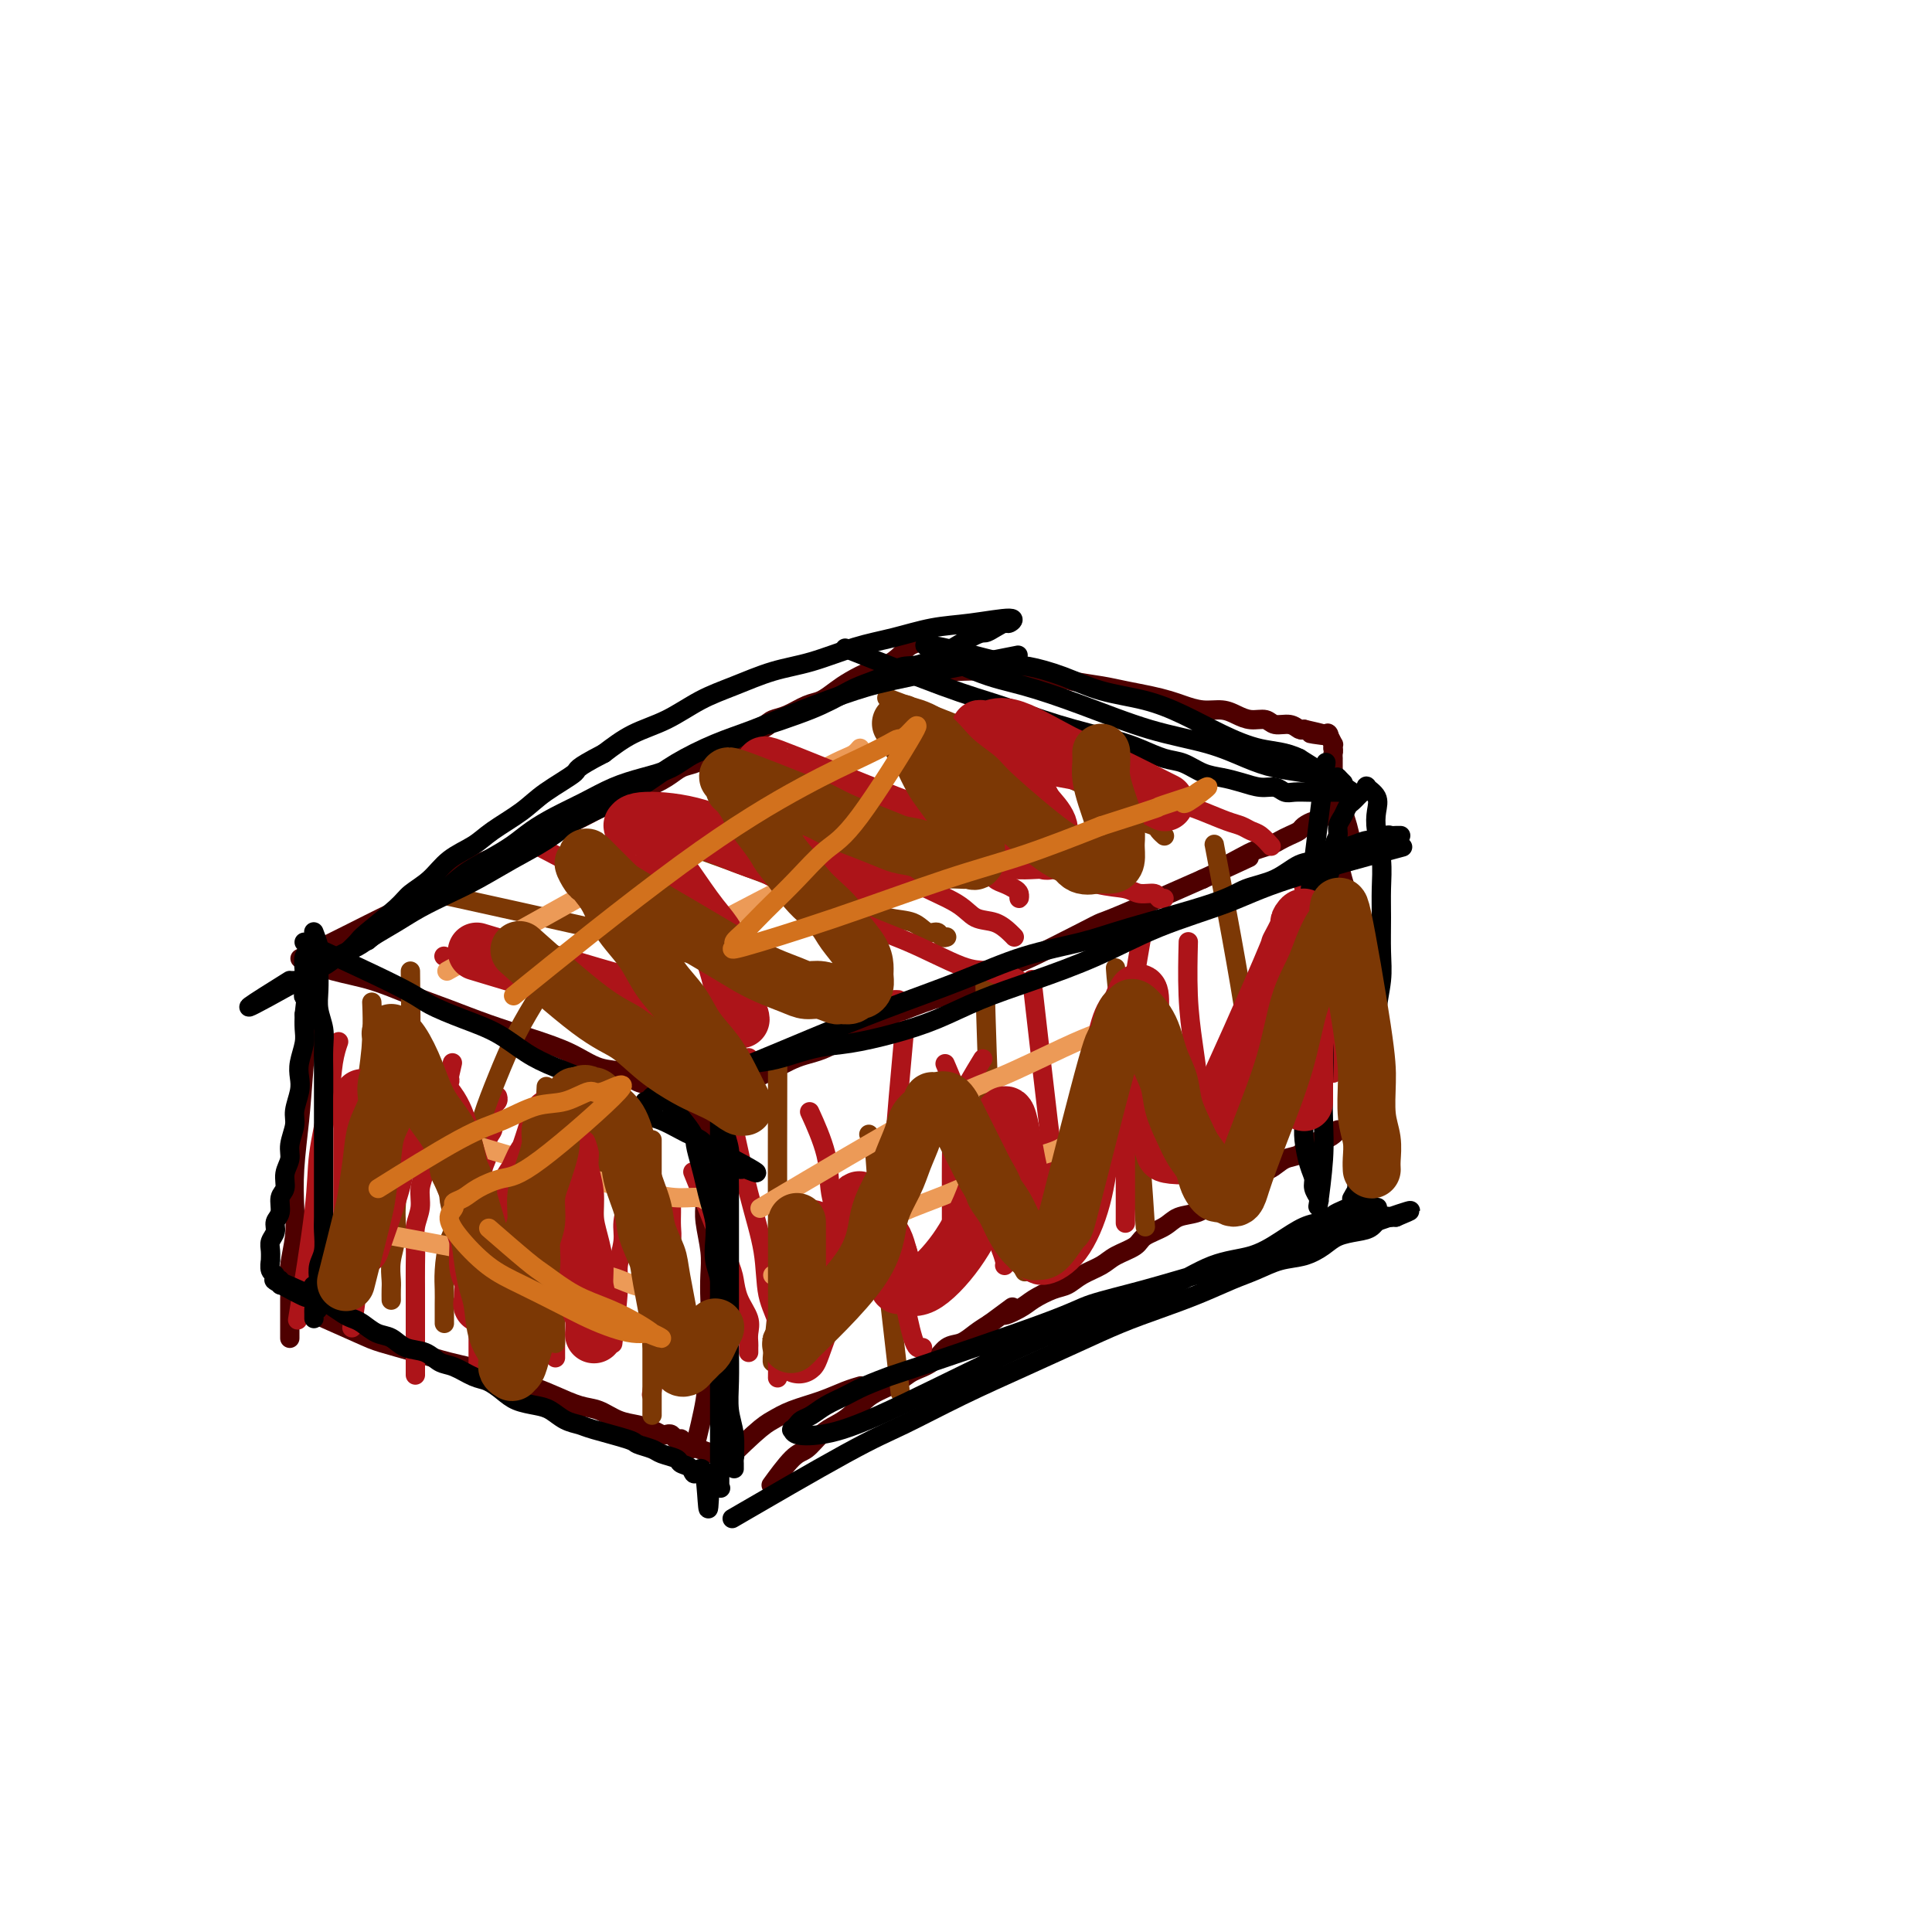 <svg viewBox='0 0 400 400' version='1.1' xmlns='http://www.w3.org/2000/svg' xmlns:xlink='http://www.w3.org/1999/xlink'><g fill='none' stroke='#4E0000' stroke-width='4' stroke-linecap='round' stroke-linejoin='round'><path d='M65,196c-0.762,9.033 -1.524,18.066 -2,24c-0.476,5.934 -0.667,8.768 -1,12c-0.333,3.232 -0.807,6.861 -1,10c-0.193,3.139 -0.104,5.789 0,8c0.104,2.211 0.224,3.982 0,6c-0.224,2.018 -0.792,4.284 -1,6c-0.208,1.716 -0.056,2.883 0,4c0.056,1.117 0.015,2.183 0,3c-0.015,0.817 -0.004,1.386 0,2c0.004,0.614 0.001,1.275 0,2c-0.001,0.725 -0.000,1.515 0,2c0.000,0.485 0.000,0.666 0,1c-0.000,0.334 -0.000,0.822 0,1c0.000,0.178 0.000,0.048 0,0c-0.000,-0.048 -0.000,-0.014 0,0c0.000,0.014 0.000,0.007 0,0'/><path d='M63,199c0.131,0.050 0.261,0.099 0,0c-0.261,-0.099 -0.915,-0.347 0,0c0.915,0.347 3.399,1.289 6,2c2.601,0.711 5.319,1.191 8,2c2.681,0.809 5.325,1.948 8,3c2.675,1.052 5.383,2.016 8,3c2.617,0.984 5.145,1.989 8,3c2.855,1.011 6.037,2.029 9,3c2.963,0.971 5.707,1.895 8,3c2.293,1.105 4.134,2.391 6,3c1.866,0.609 3.757,0.540 5,1c1.243,0.460 1.838,1.447 3,2c1.162,0.553 2.889,0.670 4,1c1.111,0.330 1.604,0.873 2,1c0.396,0.127 0.695,-0.162 1,0c0.305,0.162 0.618,0.775 1,1c0.382,0.225 0.834,0.060 1,0c0.166,-0.060 0.048,-0.017 0,0c-0.048,0.017 -0.024,0.009 0,0'/><path d='M65,272c0.245,0.109 0.489,0.217 0,0c-0.489,-0.217 -1.712,-0.760 0,0c1.712,0.760 6.358,2.821 9,4c2.642,1.179 3.280,1.474 5,2c1.720,0.526 4.520,1.281 7,2c2.480,0.719 4.638,1.401 7,2c2.362,0.599 4.928,1.115 8,2c3.072,0.885 6.649,2.139 9,3c2.351,0.861 3.476,1.330 5,2c1.524,0.670 3.447,1.541 5,2c1.553,0.459 2.734,0.505 4,1c1.266,0.495 2.615,1.439 4,2c1.385,0.561 2.805,0.738 4,1c1.195,0.262 2.165,0.610 3,1c0.835,0.390 1.534,0.823 2,1c0.466,0.177 0.698,0.099 1,0c0.302,-0.099 0.672,-0.220 1,0c0.328,0.220 0.614,0.781 1,1c0.386,0.219 0.873,0.098 1,0c0.127,-0.098 -0.107,-0.171 0,0c0.107,0.171 0.553,0.585 1,1'/><path d='M142,299c11.851,4.197 2.979,1.191 0,0c-2.979,-1.191 -0.067,-0.567 1,0c1.067,0.567 0.287,1.076 0,1c-0.287,-0.076 -0.082,-0.736 0,-1c0.082,-0.264 0.041,-0.132 0,0'/><path d='M144,299c-0.016,0.064 -0.032,0.129 0,0c0.032,-0.129 0.113,-0.451 0,0c-0.113,0.451 -0.419,1.675 0,0c0.419,-1.675 1.562,-6.250 2,-9c0.438,-2.750 0.170,-3.677 0,-5c-0.170,-1.323 -0.241,-3.044 0,-5c0.241,-1.956 0.793,-4.148 1,-6c0.207,-1.852 0.070,-3.366 0,-5c-0.070,-1.634 -0.071,-3.389 0,-5c0.071,-1.611 0.215,-3.078 0,-5c-0.215,-1.922 -0.790,-4.299 -1,-6c-0.210,-1.701 -0.056,-2.724 0,-4c0.056,-1.276 0.015,-2.803 0,-4c-0.015,-1.197 -0.004,-2.065 0,-3c0.004,-0.935 0.001,-1.939 0,-3c-0.001,-1.061 -0.000,-2.179 0,-3c0.000,-0.821 0.000,-1.344 0,-2c-0.000,-0.656 -0.000,-1.444 0,-2c0.000,-0.556 0.000,-0.881 0,-1c-0.000,-0.119 -0.000,-0.034 0,0c0.000,0.034 0.000,0.017 0,0'/><path d='M160,307c-0.027,0.038 -0.055,0.076 0,0c0.055,-0.076 0.192,-0.265 0,0c-0.192,0.265 -0.712,0.983 0,0c0.712,-0.983 2.655,-3.666 4,-5c1.345,-1.334 2.093,-1.320 3,-2c0.907,-0.680 1.974,-2.055 3,-3c1.026,-0.945 2.011,-1.460 3,-2c0.989,-0.540 1.982,-1.103 3,-2c1.018,-0.897 2.061,-2.126 3,-3c0.939,-0.874 1.773,-1.394 3,-2c1.227,-0.606 2.845,-1.299 4,-2c1.155,-0.701 1.845,-1.409 3,-2c1.155,-0.591 2.773,-1.064 4,-2c1.227,-0.936 2.061,-2.333 3,-3c0.939,-0.667 1.984,-0.603 3,-1c1.016,-0.397 2.005,-1.256 3,-2c0.995,-0.744 1.998,-1.372 3,-2'/><path d='M205,274c7.493,-5.522 3.726,-2.827 3,-2c-0.726,0.827 1.589,-0.215 3,-1c1.411,-0.785 1.918,-1.312 3,-2c1.082,-0.688 2.739,-1.535 4,-2c1.261,-0.465 2.128,-0.547 3,-1c0.872,-0.453 1.751,-1.276 3,-2c1.249,-0.724 2.870,-1.348 4,-2c1.130,-0.652 1.771,-1.330 3,-2c1.229,-0.670 3.046,-1.330 4,-2c0.954,-0.670 1.045,-1.348 2,-2c0.955,-0.652 2.772,-1.277 4,-2c1.228,-0.723 1.865,-1.544 3,-2c1.135,-0.456 2.768,-0.546 4,-1c1.232,-0.454 2.062,-1.272 3,-2c0.938,-0.728 1.983,-1.365 3,-2c1.017,-0.635 2.006,-1.268 3,-2c0.994,-0.732 1.995,-1.562 3,-2c1.005,-0.438 2.016,-0.485 3,-1c0.984,-0.515 1.941,-1.500 3,-2c1.059,-0.500 2.221,-0.516 3,-1c0.779,-0.484 1.174,-1.436 2,-2c0.826,-0.564 2.081,-0.740 3,-1c0.919,-0.260 1.500,-0.606 2,-1c0.500,-0.394 0.917,-0.838 1,-1c0.083,-0.162 -0.170,-0.044 0,0c0.170,0.044 0.763,0.012 1,0c0.237,-0.012 0.119,-0.006 0,0'/><path d='M143,231c-0.989,0.610 -1.979,1.221 0,0c1.979,-1.221 6.926,-4.273 10,-6c3.074,-1.727 4.276,-2.128 6,-3c1.724,-0.872 3.972,-2.216 6,-3c2.028,-0.784 3.837,-1.010 6,-2c2.163,-0.990 4.681,-2.744 7,-4c2.319,-1.256 4.438,-2.014 7,-3c2.562,-0.986 5.568,-2.201 8,-3c2.432,-0.799 4.290,-1.184 6,-2c1.710,-0.816 3.273,-2.064 5,-3c1.727,-0.936 3.618,-1.559 5,-2c1.382,-0.441 2.254,-0.698 5,-2c2.746,-1.302 7.365,-3.648 10,-5c2.635,-1.352 3.286,-1.710 4,-2c0.714,-0.290 1.490,-0.511 5,-2c3.510,-1.489 9.755,-4.244 16,-7'/><path d='M249,182c17.176,-7.941 7.116,-3.294 4,-2c-3.116,1.294 0.712,-0.767 3,-2c2.288,-1.233 3.037,-1.640 4,-2c0.963,-0.360 2.141,-0.674 3,-1c0.859,-0.326 1.400,-0.666 2,-1c0.600,-0.334 1.260,-0.663 2,-1c0.740,-0.337 1.560,-0.681 2,-1c0.440,-0.319 0.499,-0.611 1,-1c0.501,-0.389 1.443,-0.874 2,-1c0.557,-0.126 0.727,0.106 1,0c0.273,-0.106 0.647,-0.550 1,-1c0.353,-0.450 0.683,-0.905 1,-1c0.317,-0.095 0.621,0.170 1,0c0.379,-0.170 0.833,-0.777 1,-1c0.167,-0.223 0.048,-0.064 0,0c-0.048,0.064 -0.024,0.032 0,0'/><path d='M277,166c-0.000,0.131 -0.001,0.263 0,0c0.001,-0.263 0.003,-0.920 0,0c-0.003,0.920 -0.011,3.418 0,5c0.011,1.582 0.041,2.250 0,3c-0.041,0.750 -0.152,1.582 0,3c0.152,1.418 0.567,3.421 1,5c0.433,1.579 0.886,2.732 1,4c0.114,1.268 -0.109,2.649 0,4c0.109,1.351 0.550,2.672 1,4c0.450,1.328 0.909,2.662 1,4c0.091,1.338 -0.186,2.680 0,4c0.186,1.320 0.834,2.619 1,4c0.166,1.381 -0.152,2.845 0,4c0.152,1.155 0.773,2.000 1,3c0.227,1.000 0.061,2.154 0,3c-0.061,0.846 -0.017,1.385 0,2c0.017,0.615 0.009,1.308 0,2'/><path d='M283,220c0.928,8.699 0.249,3.448 0,2c-0.249,-1.448 -0.067,0.907 0,2c0.067,1.093 0.018,0.923 0,1c-0.018,0.077 -0.005,0.402 0,1c0.005,0.598 0.001,1.470 0,2c-0.001,0.530 -0.000,0.719 0,1c0.000,0.281 0.000,0.654 0,1c-0.000,0.346 -0.000,0.666 0,1c0.000,0.334 0.000,0.682 0,1c-0.000,0.318 -0.000,0.607 0,1c0.000,0.393 0.000,0.889 0,1c-0.000,0.111 -0.000,-0.162 0,0c0.000,0.162 0.000,0.761 0,1c-0.000,0.239 -0.000,0.120 0,0'/><path d='M63,198c-0.071,0.035 -0.142,0.071 0,0c0.142,-0.071 0.498,-0.248 0,0c-0.498,0.248 -1.849,0.923 0,0c1.849,-0.923 6.898,-3.443 10,-5c3.102,-1.557 4.257,-2.150 6,-3c1.743,-0.850 4.075,-1.956 6,-3c1.925,-1.044 3.441,-2.026 5,-3c1.559,-0.974 3.159,-1.938 5,-3c1.841,-1.062 3.923,-2.220 6,-3c2.077,-0.780 4.148,-1.182 6,-2c1.852,-0.818 3.485,-2.053 5,-3c1.515,-0.947 2.913,-1.606 4,-2c1.087,-0.394 1.865,-0.525 3,-1c1.135,-0.475 2.628,-1.296 4,-2c1.372,-0.704 2.622,-1.292 4,-2c1.378,-0.708 2.885,-1.537 4,-2c1.115,-0.463 1.838,-0.561 3,-1c1.162,-0.439 2.762,-1.220 4,-2c1.238,-0.780 2.115,-1.560 3,-2c0.885,-0.440 1.777,-0.542 3,-1c1.223,-0.458 2.778,-1.274 4,-2c1.222,-0.726 2.111,-1.363 3,-2'/><path d='M151,154c14.151,-6.942 5.528,-2.298 3,-1c-2.528,1.298 1.041,-0.751 3,-2c1.959,-1.249 2.310,-1.700 3,-2c0.690,-0.300 1.720,-0.450 3,-1c1.280,-0.550 2.811,-1.499 4,-2c1.189,-0.501 2.036,-0.553 3,-1c0.964,-0.447 2.044,-1.288 3,-2c0.956,-0.712 1.789,-1.294 3,-2c1.211,-0.706 2.799,-1.537 4,-2c1.201,-0.463 2.014,-0.559 3,-1c0.986,-0.441 2.145,-1.229 3,-2c0.855,-0.771 1.406,-1.527 2,-2c0.594,-0.473 1.231,-0.663 2,-1c0.769,-0.337 1.668,-0.822 2,-1c0.332,-0.178 0.095,-0.051 0,0c-0.095,0.051 -0.047,0.025 0,0'/><path d='M190,139c0.101,-0.001 0.203,-0.001 0,0c-0.203,0.001 -0.710,0.004 0,0c0.710,-0.004 2.636,-0.016 4,0c1.364,0.016 2.165,0.060 4,0c1.835,-0.060 4.703,-0.223 7,0c2.297,0.223 4.024,0.833 6,1c1.976,0.167 4.201,-0.110 6,0c1.799,0.110 3.171,0.607 5,1c1.829,0.393 4.116,0.682 6,1c1.884,0.318 3.364,0.663 5,1c1.636,0.337 3.428,0.664 5,1c1.572,0.336 2.924,0.681 4,1c1.076,0.319 1.877,0.611 3,1c1.123,0.389 2.570,0.874 4,1c1.430,0.126 2.843,-0.106 4,0c1.157,0.106 2.057,0.549 3,1c0.943,0.451 1.930,0.909 3,1c1.070,0.091 2.223,-0.186 3,0c0.777,0.186 1.177,0.833 2,1c0.823,0.167 2.068,-0.147 3,0c0.932,0.147 1.552,0.756 2,1c0.448,0.244 0.724,0.122 1,0'/><path d='M270,151c8.609,1.928 3.631,1.249 2,1c-1.631,-0.249 0.085,-0.067 1,0c0.915,0.067 1.030,0.018 1,0c-0.030,-0.018 -0.204,-0.005 0,0c0.204,0.005 0.786,0.001 1,0c0.214,-0.001 0.061,-0.000 0,0c-0.061,0.000 -0.031,0.000 0,0'/><path d='M275,152c0.002,0.004 0.004,0.009 0,0c-0.004,-0.009 -0.015,-0.031 0,0c0.015,0.031 0.057,0.116 0,0c-0.057,-0.116 -0.211,-0.433 0,0c0.211,0.433 0.788,1.617 1,2c0.212,0.383 0.061,-0.033 0,0c-0.061,0.033 -0.030,0.517 0,1'/><path d='M276,155c0.155,0.627 0.041,0.694 0,1c-0.041,0.306 -0.011,0.852 0,1c0.011,0.148 0.003,-0.101 0,0c-0.003,0.101 -0.002,0.553 0,1c0.002,0.447 0.004,0.890 0,1c-0.004,0.110 -0.015,-0.111 0,0c0.015,0.111 0.057,0.554 0,1c-0.057,0.446 -0.211,0.894 0,1c0.211,0.106 0.787,-0.130 1,0c0.213,0.130 0.064,0.627 0,1c-0.064,0.373 -0.041,0.623 0,1c0.041,0.377 0.102,0.883 0,1c-0.102,0.117 -0.368,-0.154 0,1c0.368,1.154 1.368,3.734 2,6c0.632,2.266 0.895,4.219 1,5c0.105,0.781 0.053,0.391 0,0'/><path d='M151,303c-0.036,-0.004 -0.072,-0.009 0,0c0.072,0.009 0.253,0.031 0,0c-0.253,-0.031 -0.939,-0.116 -1,0c-0.061,0.116 0.501,0.431 0,1c-0.501,0.569 -2.067,1.390 -1,0c1.067,-1.390 4.767,-4.992 7,-7c2.233,-2.008 2.998,-2.423 4,-3c1.002,-0.577 2.241,-1.318 4,-2c1.759,-0.682 4.039,-1.307 6,-2c1.961,-0.693 3.605,-1.456 5,-2c1.395,-0.544 2.541,-0.870 3,-1c0.459,-0.130 0.229,-0.065 0,0'/></g>
<g fill='none' stroke='#AD1419' stroke-width='4' stroke-linecap='round' stroke-linejoin='round'><path d='M62,271c-0.324,1.975 -0.648,3.950 0,0c0.648,-3.950 2.268,-13.826 3,-20c0.732,-6.174 0.574,-8.646 1,-12c0.426,-3.354 1.434,-7.590 2,-11c0.566,-3.410 0.691,-5.995 1,-8c0.309,-2.005 0.803,-3.430 1,-4c0.197,-0.570 0.099,-0.285 0,0'/><path d='M73,274c-0.120,0.781 -0.240,1.561 0,0c0.240,-1.561 0.839,-5.465 1,-8c0.161,-2.535 -0.115,-3.703 0,-5c0.115,-1.297 0.623,-2.725 1,-4c0.377,-1.275 0.623,-2.396 1,-4c0.377,-1.604 0.886,-3.689 1,-5c0.114,-1.311 -0.165,-1.846 0,-3c0.165,-1.154 0.775,-2.925 1,-4c0.225,-1.075 0.064,-1.454 0,-2c-0.064,-0.546 -0.031,-1.259 0,-2c0.031,-0.741 0.061,-1.509 0,-2c-0.061,-0.491 -0.212,-0.705 0,-1c0.212,-0.295 0.789,-0.671 1,-1c0.211,-0.329 0.057,-0.609 0,-1c-0.057,-0.391 -0.015,-0.892 0,-1c0.015,-0.108 0.004,0.177 0,0c-0.004,-0.177 -0.001,-0.817 0,-1c0.001,-0.183 0.000,0.091 0,0c-0.000,-0.091 -0.000,-0.545 0,-1'/><path d='M79,229c0.933,-7.000 0.267,-2.000 0,0c-0.267,2.000 -0.133,1.000 0,0'/><path d='M86,284c-0.000,0.056 -0.000,0.112 0,0c0.000,-0.112 0.000,-0.391 0,0c-0.000,0.391 -0.000,1.452 0,0c0.000,-1.452 0.000,-5.416 0,-8c-0.000,-2.584 -0.001,-3.786 0,-5c0.001,-1.214 0.004,-2.438 0,-4c-0.004,-1.562 -0.016,-3.460 0,-5c0.016,-1.540 0.061,-2.722 0,-4c-0.061,-1.278 -0.227,-2.653 0,-4c0.227,-1.347 0.848,-2.667 1,-4c0.152,-1.333 -0.165,-2.678 0,-4c0.165,-1.322 0.814,-2.619 1,-4c0.186,-1.381 -0.090,-2.845 0,-4c0.090,-1.155 0.545,-2.001 1,-3c0.455,-0.999 0.911,-2.151 1,-3c0.089,-0.849 -0.187,-1.394 0,-2c0.187,-0.606 0.838,-1.272 1,-2c0.162,-0.728 -0.167,-1.518 0,-2c0.167,-0.482 0.828,-0.655 1,-1c0.172,-0.345 -0.146,-0.862 0,-1c0.146,-0.138 0.756,0.103 1,0c0.244,-0.103 0.122,-0.552 0,-1'/><path d='M93,223c1.167,-5.167 0.583,-2.583 0,0'/><path d='M99,282c0.000,0.301 0.000,0.602 0,0c-0.000,-0.602 -0.001,-2.106 0,-4c0.001,-1.894 0.004,-4.179 0,-6c-0.004,-1.821 -0.015,-3.179 0,-5c0.015,-1.821 0.055,-4.105 0,-6c-0.055,-1.895 -0.207,-3.403 0,-5c0.207,-1.597 0.772,-3.285 1,-5c0.228,-1.715 0.117,-3.457 0,-5c-0.117,-1.543 -0.242,-2.889 0,-4c0.242,-1.111 0.850,-1.989 1,-3c0.150,-1.011 -0.157,-2.155 0,-3c0.157,-0.845 0.778,-1.392 1,-2c0.222,-0.608 0.045,-1.277 0,-2c-0.045,-0.723 0.040,-1.500 0,-2c-0.040,-0.500 -0.207,-0.722 0,-1c0.207,-0.278 0.786,-0.613 1,-1c0.214,-0.387 0.061,-0.825 0,-1c-0.061,-0.175 -0.031,-0.088 0,0'/><path d='M115,280c0.000,0.006 0.000,0.013 0,0c0.000,-0.013 0.000,-0.045 0,0c-0.000,0.045 0.000,0.169 0,0c0.000,-0.169 0.000,-0.630 0,0c-0.000,0.630 0.000,2.352 0,0c0.000,-2.352 0.000,-8.778 0,-12c0.000,-3.222 0.000,-3.239 0,-4c0.000,-0.761 -0.000,-2.265 0,-4c0.000,-1.735 0.000,-3.700 0,-5c0.000,-1.300 0.000,-1.934 0,-3c0.000,-1.066 0.000,-2.565 0,-4c-0.000,-1.435 -0.000,-2.808 0,-4c0.000,-1.192 -0.000,-2.203 0,-3c0.000,-0.797 -0.000,-1.379 0,-2c0.000,-0.621 0.000,-1.281 0,-2c0.000,-0.719 0.000,-1.498 0,-2c0.000,-0.502 0.000,-0.726 0,-1c0.000,-0.274 0.000,-0.599 0,-1c0.000,-0.401 0.000,-0.877 0,-1c0.000,-0.123 -0.000,0.108 0,0c0.000,-0.108 0.000,-0.554 0,-1'/><path d='M115,231c0.000,-8.000 0.000,-3.500 0,1'/><path d='M127,277c-0.122,1.015 -0.244,2.030 0,0c0.244,-2.030 0.854,-7.106 1,-10c0.146,-2.894 -0.171,-3.607 0,-5c0.171,-1.393 0.829,-3.465 1,-5c0.171,-1.535 -0.147,-2.531 0,-4c0.147,-1.469 0.757,-3.410 1,-5c0.243,-1.590 0.118,-2.831 0,-4c-0.118,-1.169 -0.228,-2.268 0,-3c0.228,-0.732 0.793,-1.096 1,-2c0.207,-0.904 0.055,-2.347 0,-3c-0.055,-0.653 -0.015,-0.515 0,-1c0.015,-0.485 0.004,-1.592 0,-2c-0.004,-0.408 -0.001,-0.117 0,0c0.001,0.117 0.001,0.058 0,0'/><path d='M135,288c-0.009,0.060 -0.017,0.120 0,0c0.017,-0.120 0.060,-0.422 0,0c-0.060,0.422 -0.224,1.566 0,0c0.224,-1.566 0.834,-5.844 1,-9c0.166,-3.156 -0.113,-5.190 0,-7c0.113,-1.810 0.619,-3.395 1,-5c0.381,-1.605 0.638,-3.229 1,-5c0.362,-1.771 0.829,-3.690 1,-5c0.171,-1.310 0.046,-2.011 0,-3c-0.046,-0.989 -0.012,-2.266 0,-3c0.012,-0.734 0.004,-0.924 0,-1c-0.004,-0.076 -0.002,-0.038 0,0'/></g>
<g fill='none' stroke='#7C3805' stroke-width='4' stroke-linecap='round' stroke-linejoin='round'><path d='M77,208c0.000,0.011 0.001,0.022 0,0c-0.001,-0.022 -0.003,-0.077 0,0c0.003,0.077 0.012,0.286 0,0c-0.012,-0.286 -0.045,-1.067 0,0c0.045,1.067 0.167,3.982 0,7c-0.167,3.018 -0.623,6.141 -1,9c-0.377,2.859 -0.675,5.455 -1,8c-0.325,2.545 -0.676,5.038 -1,7c-0.324,1.962 -0.622,3.394 -1,5c-0.378,1.606 -0.837,3.387 -1,5c-0.163,1.613 -0.030,3.059 0,4c0.030,0.941 -0.045,1.376 0,2c0.045,0.624 0.208,1.435 0,2c-0.208,0.565 -0.787,0.883 -1,1c-0.213,0.117 -0.061,0.033 0,0c0.061,-0.033 0.030,-0.017 0,0'/><path d='M85,204c-0.025,-2.548 -0.049,-5.096 0,0c0.049,5.096 0.172,17.835 0,24c-0.172,6.165 -0.638,5.754 -1,7c-0.362,1.246 -0.619,4.147 -1,7c-0.381,2.853 -0.887,5.656 -1,8c-0.113,2.344 0.166,4.229 0,6c-0.166,1.771 -0.776,3.427 -1,5c-0.224,1.573 -0.060,3.062 0,4c0.060,0.938 0.016,1.323 0,2c-0.016,0.677 -0.004,1.645 0,2c0.004,0.355 0.001,0.095 0,0c-0.001,-0.095 -0.000,-0.027 0,0c0.000,0.027 0.000,0.014 0,0'/><path d='M111,207c0.353,-0.573 0.705,-1.145 0,0c-0.705,1.145 -2.469,4.008 -4,7c-1.531,2.992 -2.829,6.113 -4,9c-1.171,2.887 -2.215,5.540 -3,8c-0.785,2.460 -1.310,4.727 -2,7c-0.690,2.273 -1.544,4.551 -2,7c-0.456,2.449 -0.515,5.068 -1,7c-0.485,1.932 -1.398,3.176 -2,5c-0.602,1.824 -0.893,4.229 -1,6c-0.107,1.771 -0.029,2.909 0,4c0.029,1.091 0.008,2.135 0,3c-0.008,0.865 -0.002,1.551 0,2c0.002,0.449 0.001,0.659 0,1c-0.001,0.341 -0.000,0.812 0,1c0.000,0.188 0.000,0.094 0,0'/><path d='M113,227c0.091,-1.775 0.182,-3.550 0,0c-0.182,3.550 -0.637,12.424 -1,18c-0.363,5.576 -0.633,7.855 -1,10c-0.367,2.145 -0.829,4.157 -1,6c-0.171,1.843 -0.050,3.517 0,5c0.050,1.483 0.027,2.776 0,4c-0.027,1.224 -0.060,2.381 0,3c0.060,0.619 0.212,0.702 0,1c-0.212,0.298 -0.788,0.811 -1,1c-0.212,0.189 -0.061,0.054 0,0c0.061,-0.054 0.030,-0.027 0,0'/><path d='M116,228c-0.000,-0.003 -0.000,-0.006 0,0c0.000,0.006 0.001,0.022 0,0c-0.001,-0.022 -0.004,-0.081 0,0c0.004,0.081 0.015,0.301 0,0c-0.015,-0.301 -0.057,-1.125 0,0c0.057,1.125 0.211,4.197 0,7c-0.211,2.803 -0.789,5.337 -1,8c-0.211,2.663 -0.057,5.454 0,8c0.057,2.546 0.015,4.845 0,7c-0.015,2.155 -0.004,4.164 0,6c0.004,1.836 0.001,3.497 0,5c-0.001,1.503 -0.000,2.847 0,4c0.000,1.153 0.000,2.113 0,3c-0.000,0.887 -0.000,1.700 0,2c0.000,0.300 0.000,0.086 0,0c-0.000,-0.086 -0.000,-0.043 0,0'/><path d='M123,236c0.000,-1.746 0.000,-3.492 0,0c0.000,3.492 0.000,12.224 0,17c0.000,4.776 0.000,5.598 0,7c-0.000,1.402 0.000,3.385 0,5c0.000,1.615 0.000,2.864 0,4c0.000,1.136 0.000,2.160 0,3c0.000,0.840 0.000,1.495 0,2c0.000,0.505 0.000,0.858 0,1c0.000,0.142 0.000,0.071 0,0'/><path d='M135,238c0.000,-1.751 0.000,-3.502 0,0c0.000,3.502 0.000,12.257 0,17c0.000,4.743 0.000,5.475 0,7c0.000,1.525 0.000,3.843 0,6c-0.000,2.157 0.000,4.153 0,6c0.000,1.847 0.000,3.546 0,5c0.000,1.454 0.000,2.662 0,4c0.000,1.338 0.000,2.807 0,4c0.000,1.193 0.000,2.110 0,3c0.000,0.890 0.000,1.754 0,2c0.000,0.246 0.000,-0.126 0,0c0.000,0.126 0.000,0.750 0,1c0.000,0.250 0.000,0.125 0,0'/><path d='M161,223c0.008,-3.246 0.016,-6.491 0,0c-0.016,6.491 -0.057,22.720 0,32c0.057,9.280 0.211,11.611 0,15c-0.211,3.389 -0.788,7.835 -1,10c-0.212,2.165 -0.061,2.047 0,2c0.061,-0.047 0.030,-0.024 0,0'/><path d='M186,285c-0.008,-0.072 -0.017,-0.143 0,0c0.017,0.143 0.058,0.502 0,0c-0.058,-0.502 -0.215,-1.865 0,0c0.215,1.865 0.804,6.958 0,0c-0.804,-6.958 -2.999,-25.968 -4,-36c-1.001,-10.032 -0.808,-11.085 -1,-12c-0.192,-0.915 -0.769,-1.690 -1,-2c-0.231,-0.310 -0.115,-0.155 0,0'/><path d='M204,206c-0.073,-2.606 -0.145,-5.213 0,0c0.145,5.213 0.509,18.245 1,26c0.491,7.755 1.111,10.233 2,14c0.889,3.767 2.047,8.822 3,12c0.953,3.178 1.701,4.479 2,5c0.299,0.521 0.150,0.260 0,0'/><path d='M237,252c-0.038,-0.591 -0.077,-1.182 0,0c0.077,1.182 0.269,4.137 0,0c-0.269,-4.137 -1.000,-15.367 -2,-24c-1.000,-8.633 -2.269,-14.671 -3,-19c-0.731,-4.329 -0.923,-6.951 -1,-8c-0.077,-1.049 -0.038,-0.524 0,0'/><path d='M252,178c-0.049,-0.257 -0.098,-0.515 0,0c0.098,0.515 0.341,1.802 0,0c-0.341,-1.802 -1.268,-6.693 0,0c1.268,6.693 4.732,24.969 6,34c1.268,9.031 0.341,8.816 0,9c-0.341,0.184 -0.098,0.767 0,1c0.098,0.233 0.049,0.117 0,0'/><path d='M95,186c-2.767,-0.609 -5.535,-1.219 0,0c5.535,1.219 19.372,4.266 27,6c7.628,1.734 9.049,2.153 12,3c2.951,0.847 7.434,2.121 11,3c3.566,0.879 6.215,1.364 8,2c1.785,0.636 2.705,1.425 4,2c1.295,0.575 2.964,0.937 4,1c1.036,0.063 1.439,-0.174 2,0c0.561,0.174 1.278,0.760 2,1c0.722,0.240 1.447,0.135 2,0c0.553,-0.135 0.933,-0.299 1,0c0.067,0.299 -0.178,1.059 0,1c0.178,-0.059 0.779,-0.939 1,-1c0.221,-0.061 0.063,0.697 0,1c-0.063,0.303 -0.032,0.152 0,0'/><path d='M131,171c-2.574,-0.911 -5.148,-1.822 0,0c5.148,1.822 18.017,6.376 25,9c6.983,2.624 8.080,3.318 10,4c1.920,0.682 4.664,1.353 7,2c2.336,0.647 4.265,1.268 6,2c1.735,0.732 3.277,1.573 5,2c1.723,0.427 3.628,0.440 5,1c1.372,0.560 2.210,1.667 3,2c0.790,0.333 1.531,-0.107 2,0c0.469,0.107 0.665,0.759 1,1c0.335,0.241 0.810,0.069 1,0c0.190,-0.069 0.095,-0.034 0,0'/><path d='M160,158c0.359,0.125 0.718,0.250 0,0c-0.718,-0.250 -2.512,-0.875 0,0c2.512,0.875 9.331,3.251 14,5c4.669,1.749 7.190,2.873 10,4c2.810,1.127 5.910,2.257 8,3c2.090,0.743 3.169,1.098 5,2c1.831,0.902 4.413,2.351 6,3c1.587,0.649 2.180,0.500 3,1c0.820,0.500 1.866,1.651 3,2c1.134,0.349 2.356,-0.103 3,0c0.644,0.103 0.708,0.760 1,1c0.292,0.240 0.810,0.064 1,0c0.190,-0.064 0.051,-0.017 0,0c-0.051,0.017 -0.015,0.005 0,0c0.015,-0.005 0.007,-0.002 0,0'/><path d='M185,145c-1.205,-0.449 -2.409,-0.897 0,0c2.409,0.897 8.433,3.140 13,5c4.567,1.860 7.677,3.339 11,5c3.323,1.661 6.859,3.506 10,5c3.141,1.494 5.888,2.638 8,4c2.112,1.362 3.589,2.943 5,4c1.411,1.057 2.756,1.590 4,2c1.244,0.410 2.386,0.698 3,1c0.614,0.302 0.701,0.617 1,1c0.299,0.383 0.811,0.834 1,1c0.189,0.166 0.054,0.047 0,0c-0.054,-0.047 -0.027,-0.024 0,0'/></g>
<g fill='none' stroke='#AD1419' stroke-width='4' stroke-linecap='round' stroke-linejoin='round'><path d='M92,198c0.025,0.009 0.051,0.018 0,0c-0.051,-0.018 -0.178,-0.062 0,0c0.178,0.062 0.661,0.232 3,1c2.339,0.768 6.535,2.135 10,3c3.465,0.865 6.197,1.229 9,2c2.803,0.771 5.675,1.951 9,3c3.325,1.049 7.103,1.969 10,3c2.897,1.031 4.912,2.175 7,3c2.088,0.825 4.248,1.331 6,2c1.752,0.669 3.096,1.500 4,2c0.904,0.500 1.366,0.670 2,1c0.634,0.330 1.438,0.820 2,1c0.562,0.180 0.882,0.048 1,0c0.118,-0.048 0.034,-0.014 0,0c-0.034,0.014 -0.017,0.007 0,0'/><path d='M113,176c-2.893,-1.523 -5.786,-3.046 0,0c5.786,3.046 20.253,10.661 29,15c8.747,4.339 11.776,5.401 16,7c4.224,1.599 9.642,3.735 13,5c3.358,1.265 4.655,1.659 6,2c1.345,0.341 2.739,0.627 4,1c1.261,0.373 2.390,0.832 3,1c0.610,0.168 0.703,0.045 1,0c0.297,-0.045 0.799,-0.013 1,0c0.201,0.013 0.100,0.006 0,0'/><path d='M146,174c0.680,0.378 1.361,0.757 0,0c-1.361,-0.757 -4.762,-2.649 0,0c4.762,2.649 17.689,9.838 26,14c8.311,4.162 12.008,5.296 16,7c3.992,1.704 8.278,3.977 11,5c2.722,1.023 3.878,0.796 5,1c1.122,0.204 2.209,0.839 3,1c0.791,0.161 1.284,-0.153 2,0c0.716,0.153 1.654,0.772 2,1c0.346,0.228 0.099,0.065 0,0c-0.099,-0.065 -0.049,-0.033 0,0'/><path d='M166,162c-2.004,-0.836 -4.007,-1.672 0,0c4.007,1.672 14.026,5.851 19,8c4.974,2.149 4.904,2.267 6,3c1.096,0.733 3.357,2.080 5,3c1.643,0.920 2.667,1.412 4,2c1.333,0.588 2.974,1.270 4,2c1.026,0.730 1.438,1.506 2,2c0.562,0.494 1.275,0.704 2,1c0.725,0.296 1.462,0.677 2,1c0.538,0.323 0.876,0.587 1,1c0.124,0.413 0.036,0.975 0,1c-0.036,0.025 -0.018,-0.488 0,-1'/><path d='M158,163c-2.103,-1.286 -4.205,-2.572 0,0c4.205,2.572 14.719,9.003 21,13c6.281,3.997 8.331,5.561 11,7c2.669,1.439 5.959,2.753 8,4c2.041,1.247 2.834,2.425 4,3c1.166,0.575 2.704,0.546 4,1c1.296,0.454 2.349,1.392 3,2c0.651,0.608 0.900,0.888 1,1c0.100,0.112 0.050,0.056 0,0'/><path d='M166,163c-1.126,-0.206 -2.253,-0.413 0,0c2.253,0.413 7.884,1.444 14,3c6.116,1.556 12.715,3.636 19,6c6.285,2.364 12.255,5.011 17,7c4.745,1.989 8.265,3.321 11,4c2.735,0.679 4.684,0.704 6,1c1.316,0.296 1.999,0.864 3,1c1.001,0.136 2.320,-0.159 3,0c0.680,0.159 0.722,0.774 1,1c0.278,0.226 0.794,0.065 1,0c0.206,-0.065 0.103,-0.032 0,0'/><path d='M198,157c-0.202,-0.037 -0.403,-0.074 0,0c0.403,0.074 1.412,0.261 0,0c-1.412,-0.261 -5.243,-0.968 0,0c5.243,0.968 19.561,3.611 27,5c7.439,1.389 7.999,1.524 10,2c2.001,0.476 5.442,1.294 8,2c2.558,0.706 4.232,1.301 6,2c1.768,0.699 3.630,1.501 5,2c1.370,0.499 2.248,0.694 3,1c0.752,0.306 1.378,0.723 2,1c0.622,0.277 1.239,0.414 2,1c0.761,0.586 1.666,1.619 2,2c0.334,0.381 0.095,0.109 0,0c-0.095,-0.109 -0.048,-0.054 0,0'/><path d='M144,244c-0.045,-0.111 -0.089,-0.221 0,0c0.089,0.221 0.313,0.775 0,0c-0.313,-0.775 -1.162,-2.878 0,0c1.162,2.878 4.336,10.739 6,15c1.664,4.261 1.819,4.924 2,6c0.181,1.076 0.388,2.564 1,4c0.612,1.436 1.628,2.819 2,4c0.372,1.181 0.100,2.159 0,3c-0.100,0.841 -0.027,1.546 0,2c0.027,0.454 0.007,0.658 0,1c-0.007,0.342 -0.002,0.823 0,1c0.002,0.177 0.001,0.051 0,0c-0.001,-0.051 -0.000,-0.025 0,0'/><path d='M152,234c0.068,0.314 0.135,0.627 0,0c-0.135,-0.627 -0.474,-2.196 0,0c0.474,2.196 1.759,8.156 3,13c1.241,4.844 2.438,8.570 3,12c0.562,3.430 0.490,6.562 1,9c0.510,2.438 1.601,4.180 2,6c0.399,1.820 0.107,3.717 0,5c-0.107,1.283 -0.029,1.952 0,3c0.029,1.048 0.008,2.474 0,3c-0.008,0.526 -0.002,0.150 0,0c0.002,-0.150 0.001,-0.075 0,0'/><path d='M168,231c-0.324,-0.711 -0.648,-1.422 0,0c0.648,1.422 2.267,4.978 3,8c0.733,3.022 0.579,5.510 1,8c0.421,2.490 1.418,4.983 2,7c0.582,2.017 0.748,3.560 1,5c0.252,1.440 0.590,2.778 1,4c0.410,1.222 0.894,2.328 1,3c0.106,0.672 -0.164,0.912 0,1c0.164,0.088 0.761,0.025 1,0c0.239,-0.025 0.119,-0.013 0,0'/><path d='M187,216c0.220,-2.386 0.440,-4.772 0,0c-0.440,4.772 -1.541,16.702 -2,24c-0.459,7.298 -0.278,9.965 0,13c0.278,3.035 0.652,6.439 1,9c0.348,2.561 0.671,4.280 1,6c0.329,1.720 0.663,3.442 1,5c0.337,1.558 0.678,2.954 1,4c0.322,1.046 0.625,1.743 1,2c0.375,0.257 0.821,0.073 1,0c0.179,-0.073 0.089,-0.037 0,0'/><path d='M196,221c-0.291,-0.681 -0.583,-1.363 0,0c0.583,1.363 2.040,4.770 3,8c0.960,3.230 1.423,6.282 2,9c0.577,2.718 1.269,5.103 2,7c0.731,1.897 1.502,3.307 2,5c0.498,1.693 0.722,3.669 1,5c0.278,1.331 0.611,2.017 1,3c0.389,0.983 0.836,2.265 1,3c0.164,0.735 0.047,0.924 0,1c-0.047,0.076 -0.023,0.038 0,0'/><path d='M214,206c-0.315,-2.765 -0.631,-5.530 0,0c0.631,5.530 2.207,19.355 3,26c0.793,6.645 0.801,6.110 1,7c0.199,0.890 0.589,3.205 1,5c0.411,1.795 0.842,3.069 1,4c0.158,0.931 0.043,1.520 0,2c-0.043,0.480 -0.012,0.851 0,1c0.012,0.149 0.006,0.074 0,0'/><path d='M236,196c0.196,-1.124 0.392,-2.248 0,0c-0.392,2.248 -1.373,7.868 -2,13c-0.627,5.132 -0.900,9.776 -1,14c-0.100,4.224 -0.027,8.029 0,11c0.027,2.971 0.007,5.108 0,7c-0.007,1.892 -0.002,3.540 0,5c0.002,1.460 0.001,2.731 0,4c-0.001,1.269 -0.000,2.536 0,3c0.000,0.464 0.000,0.125 0,0c-0.000,-0.125 -0.000,-0.036 0,0c0.000,0.036 0.000,0.018 0,0'/><path d='M246,196c0.022,-0.883 0.045,-1.765 0,0c-0.045,1.765 -0.157,6.179 0,10c0.157,3.821 0.582,7.049 1,10c0.418,2.951 0.830,5.626 1,8c0.170,2.374 0.098,4.448 0,6c-0.098,1.552 -0.222,2.584 0,4c0.222,1.416 0.792,3.216 1,4c0.208,0.784 0.056,0.550 0,1c-0.056,0.450 -0.015,1.583 0,2c0.015,0.417 0.004,0.119 0,0c-0.004,-0.119 -0.002,-0.060 0,0'/><path d='M270,184c-0.315,-1.768 -0.631,-3.537 0,0c0.631,3.537 2.207,12.379 3,17c0.793,4.621 0.801,5.019 1,6c0.199,0.981 0.589,2.543 1,4c0.411,1.457 0.842,2.807 1,4c0.158,1.193 0.042,2.227 0,3c-0.042,0.773 -0.011,1.285 0,2c0.011,0.715 0.003,1.633 0,2c-0.003,0.367 -0.002,0.184 0,0'/><path d='M203,220c0.038,-0.063 0.077,-0.126 0,0c-0.077,0.126 -0.269,0.441 0,0c0.269,-0.441 1.000,-1.638 0,0c-1.000,1.638 -3.732,6.111 -5,9c-1.268,2.889 -1.072,4.195 -1,6c0.072,1.805 0.019,4.110 0,6c-0.019,1.890 -0.005,3.363 0,5c0.005,1.637 0.001,3.436 0,5c-0.001,1.564 -0.000,2.892 0,4c0.000,1.108 0.000,1.996 0,3c-0.000,1.004 -0.000,2.125 0,3c0.000,0.875 0.000,1.505 0,2c-0.000,0.495 -0.000,0.856 0,1c0.000,0.144 0.000,0.072 0,0'/></g>
<g fill='none' stroke='#EC9A57' stroke-width='4' stroke-linecap='round' stroke-linejoin='round'><path d='M98,198c-4.736,2.646 -9.471,5.292 0,0c9.471,-5.292 33.150,-18.521 45,-25c11.850,-6.479 11.872,-6.208 14,-7c2.128,-0.792 6.364,-2.647 9,-4c2.636,-1.353 3.673,-2.205 5,-3c1.327,-0.795 2.944,-1.533 4,-2c1.056,-0.467 1.551,-0.661 2,-1c0.449,-0.339 0.852,-0.822 1,-1c0.148,-0.178 0.042,-0.051 0,0c-0.042,0.051 -0.021,0.025 0,0'/><path d='M121,205c-0.104,0.051 -0.209,0.101 0,0c0.209,-0.101 0.731,-0.354 0,0c-0.731,0.354 -2.714,1.316 0,0c2.714,-1.316 10.124,-4.908 20,-10c9.876,-5.092 22.217,-11.683 31,-16c8.783,-4.317 14.006,-6.361 18,-8c3.994,-1.639 6.759,-2.874 9,-4c2.241,-1.126 3.960,-2.144 5,-3c1.040,-0.856 1.403,-1.549 2,-2c0.597,-0.451 1.430,-0.660 2,-1c0.570,-0.340 0.877,-0.811 1,-1c0.123,-0.189 0.061,-0.094 0,0'/><path d='M161,248c-3.148,1.869 -6.297,3.739 0,0c6.297,-3.739 22.039,-13.085 31,-18c8.961,-4.915 11.140,-5.398 15,-7c3.860,-1.602 9.401,-4.323 13,-6c3.599,-1.677 5.255,-2.309 7,-3c1.745,-0.691 3.578,-1.439 5,-2c1.422,-0.561 2.434,-0.935 3,-1c0.566,-0.065 0.688,0.178 1,0c0.312,-0.178 0.815,-0.779 1,-1c0.185,-0.221 0.053,-0.063 0,0c-0.053,0.063 -0.026,0.032 0,0'/><path d='M160,264c6.594,-3.323 13.188,-6.647 18,-9c4.812,-2.353 7.843,-3.736 11,-5c3.157,-1.264 6.439,-2.409 10,-4c3.561,-1.591 7.402,-3.628 11,-5c3.598,-1.372 6.955,-2.081 9,-3c2.045,-0.919 2.780,-2.050 4,-3c1.220,-0.950 2.925,-1.718 4,-2c1.075,-0.282 1.520,-0.076 2,0c0.480,0.076 0.994,0.022 1,0c0.006,-0.022 -0.497,-0.011 -1,0'/><path d='M71,254c-3.292,-0.593 -6.584,-1.186 0,0c6.584,1.186 23.045,4.150 32,6c8.955,1.850 10.405,2.587 13,3c2.595,0.413 6.335,0.503 9,1c2.665,0.497 4.255,1.401 6,2c1.745,0.599 3.644,0.893 5,1c1.356,0.107 2.167,0.029 3,0c0.833,-0.029 1.687,-0.008 2,0c0.313,0.008 0.084,0.002 0,0c-0.084,-0.002 -0.024,-0.001 0,0c0.024,0.001 0.012,0.000 0,0'/><path d='M81,232c-2.717,-0.807 -5.435,-1.613 0,0c5.435,1.613 19.021,5.647 27,8c7.979,2.353 10.350,3.027 14,4c3.650,0.973 8.578,2.246 12,3c3.422,0.754 5.337,0.990 7,1c1.663,0.010 3.073,-0.207 4,0c0.927,0.207 1.372,0.839 2,1c0.628,0.161 1.438,-0.149 2,0c0.562,0.149 0.875,0.757 1,1c0.125,0.243 0.063,0.122 0,0'/></g>
<g fill='none' stroke='#000000' stroke-width='4' stroke-linecap='round' stroke-linejoin='round'><path d='M139,229c-0.031,-0.036 -0.062,-0.072 0,0c0.062,0.072 0.216,0.252 0,0c-0.216,-0.252 -0.801,-0.935 0,0c0.801,0.935 2.988,3.488 4,5c1.012,1.512 0.849,1.982 1,3c0.151,1.018 0.615,2.582 1,4c0.385,1.418 0.691,2.689 1,4c0.309,1.311 0.623,2.660 1,4c0.377,1.340 0.819,2.669 1,4c0.181,1.331 0.101,2.663 0,4c-0.101,1.337 -0.224,2.678 0,4c0.224,1.322 0.796,2.626 1,4c0.204,1.374 0.041,2.818 0,4c-0.041,1.182 0.042,2.101 0,3c-0.042,0.899 -0.207,1.777 0,3c0.207,1.223 0.788,2.792 1,4c0.212,1.208 0.057,2.056 0,3c-0.057,0.944 -0.015,1.985 0,3c0.015,1.015 0.004,2.004 0,3c-0.004,0.996 -0.002,1.998 0,3'/><path d='M150,291c0.532,6.478 0.860,3.672 1,3c0.140,-0.672 0.090,0.789 0,2c-0.090,1.211 -0.220,2.171 0,3c0.220,0.829 0.791,1.528 1,2c0.209,0.472 0.056,0.716 0,1c-0.056,0.284 -0.015,0.609 0,1c0.015,0.391 0.005,0.850 0,1c-0.005,0.150 -0.005,-0.009 0,0c0.005,0.009 0.015,0.185 0,0c-0.015,-0.185 -0.057,-0.733 0,-2c0.057,-1.267 0.211,-3.253 0,-5c-0.211,-1.747 -0.789,-3.254 -1,-5c-0.211,-1.746 -0.057,-3.732 0,-6c0.057,-2.268 0.015,-4.819 0,-7c-0.015,-2.181 -0.004,-3.993 0,-6c0.004,-2.007 0.001,-4.210 0,-6c-0.001,-1.790 -0.001,-3.167 0,-5c0.001,-1.833 0.001,-4.121 0,-6c-0.001,-1.879 -0.004,-3.349 0,-5c0.004,-1.651 0.015,-3.482 0,-5c-0.015,-1.518 -0.056,-2.724 0,-4c0.056,-1.276 0.207,-2.622 0,-4c-0.207,-1.378 -0.774,-2.788 -1,-4c-0.226,-1.212 -0.113,-2.226 0,-3c0.113,-0.774 0.226,-1.307 0,-2c-0.226,-0.693 -0.793,-1.547 -1,-2c-0.207,-0.453 -0.056,-0.507 0,-1c0.056,-0.493 0.016,-1.427 0,0c-0.016,1.427 -0.008,5.213 0,9'/><path d='M149,235c-0.000,2.492 -0.000,4.721 0,7c0.000,2.279 0.000,4.607 0,7c-0.000,2.393 -0.000,4.852 0,7c0.000,2.148 0.000,3.986 0,6c-0.000,2.014 -0.000,4.204 0,6c0.000,1.796 0.000,3.199 0,5c-0.000,1.801 -0.000,4.001 0,6c0.000,1.999 0.000,3.795 0,5c-0.000,1.205 -0.000,1.817 0,4c0.000,2.183 0.000,5.937 0,8c-0.000,2.063 -0.000,2.437 0,3c0.000,0.563 0.000,1.317 0,2c-0.000,0.683 -0.000,1.297 0,2c0.000,0.703 0.000,1.495 0,2c-0.000,0.505 -0.000,0.724 0,1c0.000,0.276 0.000,0.610 0,1c-0.000,0.390 -0.001,0.836 0,1c0.001,0.164 0.002,0.045 0,0c-0.002,-0.045 -0.008,-0.016 0,0c0.008,0.016 0.030,0.018 0,0c-0.030,-0.018 -0.111,-0.056 0,0c0.111,0.056 0.415,0.207 0,0c-0.415,-0.207 -1.547,-0.774 -2,-1c-0.453,-0.226 -0.226,-0.113 0,0'/><path d='M147,307c-0.422,10.960 -0.478,2.359 -1,-1c-0.522,-3.359 -1.509,-1.477 -2,-1c-0.491,0.477 -0.486,-0.449 -1,-1c-0.514,-0.551 -1.546,-0.725 -2,-1c-0.454,-0.275 -0.329,-0.650 -1,-1c-0.671,-0.350 -2.137,-0.675 -3,-1c-0.863,-0.325 -1.122,-0.651 -2,-1c-0.878,-0.349 -2.374,-0.723 -3,-1c-0.626,-0.277 -0.384,-0.459 -2,-1c-1.616,-0.541 -5.092,-1.440 -7,-2c-1.908,-0.560 -2.247,-0.779 -3,-1c-0.753,-0.221 -1.920,-0.443 -3,-1c-1.080,-0.557 -2.074,-1.449 -3,-2c-0.926,-0.551 -1.783,-0.762 -3,-1c-1.217,-0.238 -2.794,-0.501 -4,-1c-1.206,-0.499 -2.041,-1.232 -3,-2c-0.959,-0.768 -2.040,-1.572 -3,-2c-0.960,-0.428 -1.797,-0.481 -3,-1c-1.203,-0.519 -2.772,-1.505 -4,-2c-1.228,-0.495 -2.113,-0.499 -3,-1c-0.887,-0.501 -1.774,-1.500 -3,-2c-1.226,-0.500 -2.790,-0.501 -4,-1c-1.210,-0.499 -2.066,-1.495 -3,-2c-0.934,-0.505 -1.945,-0.520 -3,-1c-1.055,-0.480 -2.156,-1.424 -3,-2c-0.844,-0.576 -1.433,-0.784 -2,-1c-0.567,-0.216 -1.111,-0.439 -2,-1c-0.889,-0.561 -2.124,-1.459 -3,-2c-0.876,-0.541 -1.393,-0.726 -2,-1c-0.607,-0.274 -1.303,-0.637 -2,-1'/><path d='M64,268c-13.260,-5.990 -4.911,-1.465 -2,0c2.911,1.465 0.384,-0.128 -1,-1c-1.384,-0.872 -1.624,-1.022 -2,-1c-0.376,0.022 -0.889,0.214 -1,0c-0.111,-0.214 0.181,-0.836 0,-1c-0.181,-0.164 -0.833,0.129 -1,0c-0.167,-0.129 0.152,-0.682 0,-1c-0.152,-0.318 -0.774,-0.403 -1,-1c-0.226,-0.597 -0.057,-1.707 0,-2c0.057,-0.293 -0.000,0.231 0,0c0.000,-0.231 0.057,-1.215 0,-2c-0.057,-0.785 -0.226,-1.369 0,-2c0.226,-0.631 0.849,-1.309 1,-2c0.151,-0.691 -0.171,-1.395 0,-2c0.171,-0.605 0.834,-1.110 1,-2c0.166,-0.890 -0.167,-2.166 0,-3c0.167,-0.834 0.833,-1.228 1,-2c0.167,-0.772 -0.167,-1.924 0,-3c0.167,-1.076 0.833,-2.077 1,-3c0.167,-0.923 -0.165,-1.769 0,-3c0.165,-1.231 0.828,-2.845 1,-4c0.172,-1.155 -0.146,-1.849 0,-3c0.146,-1.151 0.757,-2.758 1,-4c0.243,-1.242 0.118,-2.117 0,-3c-0.118,-0.883 -0.227,-1.773 0,-3c0.227,-1.227 0.792,-2.792 1,-4c0.208,-1.208 0.059,-2.059 0,-3c-0.059,-0.941 -0.030,-1.970 0,-3'/><path d='M63,210c1.084,-9.020 0.295,-5.070 0,-4c-0.295,1.070 -0.094,-0.739 0,-2c0.094,-1.261 0.082,-1.972 0,-3c-0.082,-1.028 -0.233,-2.373 0,-3c0.233,-0.627 0.851,-0.536 1,-1c0.149,-0.464 -0.170,-1.482 0,-2c0.170,-0.518 0.830,-0.537 1,-1c0.170,-0.463 -0.150,-1.370 0,-1c0.150,0.370 0.771,2.016 1,3c0.229,0.984 0.065,1.305 0,2c-0.065,0.695 -0.032,1.762 0,3c0.032,1.238 0.061,2.645 0,4c-0.061,1.355 -0.212,2.657 0,4c0.212,1.343 0.789,2.726 1,4c0.211,1.274 0.057,2.440 0,4c-0.057,1.560 -0.015,3.516 0,5c0.015,1.484 0.004,2.497 0,4c-0.004,1.503 -0.001,3.496 0,5c0.001,1.504 0.000,2.517 0,4c-0.000,1.483 -0.000,3.435 0,5c0.000,1.565 0.001,2.744 0,4c-0.001,1.256 -0.004,2.591 0,4c0.004,1.409 0.015,2.894 0,4c-0.015,1.106 -0.056,1.832 0,3c0.056,1.168 0.207,2.776 0,4c-0.207,1.224 -0.774,2.064 -1,3c-0.226,0.936 -0.113,1.968 0,3'/><path d='M66,265c0.083,11.190 -0.710,4.165 -1,2c-0.290,-2.165 -0.078,0.530 0,2c0.078,1.470 0.021,1.714 0,2c-0.021,0.286 -0.006,0.616 0,1c0.006,0.384 0.002,0.824 0,1c-0.002,0.176 -0.001,0.088 0,0'/><path d='M65,196c-1.757,-0.804 -3.515,-1.609 0,0c3.515,1.609 12.301,5.631 17,8c4.699,2.369 5.310,3.085 7,4c1.690,0.915 4.458,2.030 7,3c2.542,0.970 4.857,1.797 7,3c2.143,1.203 4.113,2.783 6,4c1.887,1.217 3.692,2.070 6,3c2.308,0.930 5.120,1.936 7,3c1.880,1.064 2.829,2.187 4,3c1.171,0.813 2.564,1.317 4,2c1.436,0.683 2.913,1.545 4,2c1.087,0.455 1.783,0.503 3,1c1.217,0.497 2.956,1.442 4,2c1.044,0.558 1.393,0.728 2,1c0.607,0.272 1.472,0.647 2,1c0.528,0.353 0.719,0.683 1,1c0.281,0.317 0.653,0.621 1,1c0.347,0.379 0.670,0.833 1,1c0.330,0.167 0.666,0.048 1,0c0.334,-0.048 0.667,-0.024 1,0'/><path d='M150,239c13.101,6.895 3.353,2.631 0,1c-3.353,-1.631 -0.311,-0.629 1,0c1.311,0.629 0.891,0.887 1,1c0.109,0.113 0.747,0.083 1,0c0.253,-0.083 0.120,-0.218 0,0c-0.120,0.218 -0.228,0.791 0,1c0.228,0.209 0.793,0.056 1,0c0.207,-0.056 0.056,-0.015 0,0c-0.056,0.015 -0.016,0.004 0,0c0.016,-0.004 0.008,-0.002 0,0'/><path d='M77,194c0.019,-0.017 0.039,-0.033 0,0c-0.039,0.033 -0.135,0.116 0,0c0.135,-0.116 0.503,-0.432 0,0c-0.503,0.432 -1.875,1.613 0,0c1.875,-1.613 6.998,-6.021 10,-8c3.002,-1.979 3.884,-1.530 5,-2c1.116,-0.470 2.467,-1.858 4,-3c1.533,-1.142 3.248,-2.038 5,-3c1.752,-0.962 3.541,-1.991 5,-3c1.459,-1.009 2.587,-2.000 4,-3c1.413,-1.000 3.112,-2.010 5,-3c1.888,-0.990 3.966,-1.960 6,-3c2.034,-1.040 4.025,-2.151 6,-3c1.975,-0.849 3.935,-1.435 6,-2c2.065,-0.565 4.234,-1.110 6,-2c1.766,-0.890 3.129,-2.124 5,-3c1.871,-0.876 4.249,-1.393 6,-2c1.751,-0.607 2.876,-1.303 4,-2'/><path d='M154,152c6.869,-2.987 4.541,-1.955 5,-2c0.459,-0.045 3.704,-1.166 6,-2c2.296,-0.834 3.643,-1.380 5,-2c1.357,-0.620 2.724,-1.314 4,-2c1.276,-0.686 2.460,-1.365 4,-2c1.540,-0.635 3.434,-1.227 5,-2c1.566,-0.773 2.804,-1.726 4,-2c1.196,-0.274 2.352,0.133 5,-1c2.648,-1.133 6.789,-3.805 9,-5c2.211,-1.195 2.494,-0.913 3,-1c0.506,-0.087 1.236,-0.542 2,-1c0.764,-0.458 1.562,-0.919 2,-1c0.438,-0.081 0.518,0.219 1,0c0.482,-0.219 1.368,-0.958 0,-1c-1.368,-0.042 -4.989,0.611 -8,1c-3.011,0.389 -5.411,0.512 -8,1c-2.589,0.488 -5.366,1.341 -8,2c-2.634,0.659 -5.126,1.123 -8,2c-2.874,0.877 -6.132,2.167 -9,3c-2.868,0.833 -5.347,1.208 -8,2c-2.653,0.792 -5.482,1.999 -8,3c-2.518,1.001 -4.727,1.794 -7,3c-2.273,1.206 -4.612,2.825 -7,4c-2.388,1.175 -4.825,1.907 -7,3c-2.175,1.093 -4.087,2.546 -6,4'/><path d='M125,156c-6.468,3.344 -5.138,3.203 -6,4c-0.862,0.797 -3.917,2.533 -6,4c-2.083,1.467 -3.193,2.665 -5,4c-1.807,1.335 -4.312,2.808 -6,4c-1.688,1.192 -2.559,2.102 -4,3c-1.441,0.898 -3.451,1.785 -5,3c-1.549,1.215 -2.638,2.758 -4,4c-1.362,1.242 -2.998,2.181 -4,3c-1.002,0.819 -1.369,1.516 -3,3c-1.631,1.484 -4.525,3.754 -6,5c-1.475,1.246 -1.529,1.468 -2,2c-0.471,0.532 -1.358,1.374 -2,2c-0.642,0.626 -1.041,1.036 -1,1c0.041,-0.036 0.520,-0.518 1,-1'/><path d='M177,135c-1.751,-0.698 -3.502,-1.396 0,0c3.502,1.396 12.256,4.888 18,7c5.744,2.112 8.479,2.846 12,4c3.521,1.154 7.827,2.728 12,4c4.173,1.272 8.212,2.242 11,3c2.788,0.758 4.324,1.302 6,2c1.676,0.698 3.490,1.549 5,2c1.510,0.451 2.715,0.503 4,1c1.285,0.497 2.652,1.439 4,2c1.348,0.561 2.679,0.743 4,1c1.321,0.257 2.632,0.591 4,1c1.368,0.409 2.793,0.894 4,1c1.207,0.106 2.196,-0.168 3,0c0.804,0.168 1.422,0.777 2,1c0.578,0.223 1.114,0.060 2,0c0.886,-0.060 2.122,-0.016 3,0c0.878,0.016 1.399,0.003 2,0c0.601,-0.003 1.283,0.004 2,0c0.717,-0.004 1.468,-0.021 2,0c0.532,0.021 0.844,0.078 1,0c0.156,-0.078 0.158,-0.290 1,0c0.842,0.290 2.526,1.083 1,0c-1.526,-1.083 -6.263,-4.041 -11,-7'/><path d='M269,157c-2.823,-1.407 -5.379,-1.426 -8,-2c-2.621,-0.574 -5.307,-1.704 -8,-3c-2.693,-1.296 -5.393,-2.757 -8,-4c-2.607,-1.243 -5.122,-2.267 -8,-3c-2.878,-0.733 -6.118,-1.175 -9,-2c-2.882,-0.825 -5.406,-2.034 -8,-3c-2.594,-0.966 -5.257,-1.689 -7,-2c-1.743,-0.311 -2.567,-0.210 -6,-1c-3.433,-0.790 -9.477,-2.470 -12,-3c-2.523,-0.530 -1.525,0.089 -2,0c-0.475,-0.089 -2.422,-0.887 -1,0c1.422,0.887 6.212,3.458 10,5c3.788,1.542 6.574,2.055 10,3c3.426,0.945 7.492,2.323 12,4c4.508,1.677 9.458,3.654 14,5c4.542,1.346 8.676,2.062 12,3c3.324,0.938 5.840,2.097 8,3c2.160,0.903 3.966,1.548 6,2c2.034,0.452 4.296,0.710 6,1c1.704,0.290 2.849,0.613 4,1c1.151,0.387 2.310,0.837 3,1c0.690,0.163 0.913,0.040 1,0c0.087,-0.040 0.037,0.003 0,0c-0.037,-0.003 -0.061,-0.052 0,0c0.061,0.052 0.209,0.206 0,0c-0.209,-0.206 -0.774,-0.773 -1,-1c-0.226,-0.227 -0.113,-0.113 0,0'/><path d='M209,136c-0.528,0.104 -1.057,0.207 0,0c1.057,-0.207 3.699,-0.726 0,0c-3.699,0.726 -13.739,2.696 -20,4c-6.261,1.304 -8.743,1.941 -12,3c-3.257,1.059 -7.289,2.541 -11,4c-3.711,1.459 -7.101,2.897 -10,4c-2.899,1.103 -5.306,1.873 -8,3c-2.694,1.127 -5.674,2.611 -8,4c-2.326,1.389 -3.999,2.681 -6,4c-2.001,1.319 -4.330,2.664 -7,4c-2.670,1.336 -5.682,2.665 -8,4c-2.318,1.335 -3.943,2.678 -6,4c-2.057,1.322 -4.548,2.622 -7,4c-2.452,1.378 -4.866,2.834 -7,4c-2.134,1.166 -3.987,2.042 -6,3c-2.013,0.958 -4.184,2.000 -6,3c-1.816,1.000 -3.276,1.960 -5,3c-1.724,1.040 -3.711,2.161 -5,3c-1.289,0.839 -1.879,1.395 -3,2c-1.121,0.605 -2.773,1.258 -4,2c-1.227,0.742 -2.031,1.575 -3,2c-0.969,0.425 -2.105,0.444 -3,1c-0.895,0.556 -1.549,1.650 -2,2c-0.451,0.350 -0.700,-0.043 -1,0c-0.300,0.043 -0.650,0.521 -1,1'/><path d='M60,204c-14.667,8.167 -7.333,3.583 0,-1'/><path d='M288,176c2.075,-0.558 4.151,-1.116 0,0c-4.151,1.116 -14.528,3.904 -21,6c-6.472,2.096 -9.039,3.498 -13,5c-3.961,1.502 -9.315,3.105 -14,5c-4.685,1.895 -8.700,4.083 -13,6c-4.300,1.917 -8.886,3.564 -13,5c-4.114,1.436 -7.756,2.660 -11,4c-3.244,1.340 -6.089,2.797 -9,4c-2.911,1.203 -5.887,2.154 -9,3c-3.113,0.846 -6.363,1.588 -9,2c-2.637,0.412 -4.661,0.495 -7,1c-2.339,0.505 -4.993,1.431 -7,2c-2.007,0.569 -3.366,0.782 -5,1c-1.634,0.218 -3.544,0.440 -5,1c-1.456,0.560 -2.460,1.459 -4,2c-1.540,0.541 -3.617,0.723 -5,1c-1.383,0.277 -2.074,0.649 -3,1c-0.926,0.351 -2.088,0.683 -3,1c-0.912,0.317 -1.574,0.621 -2,1c-0.426,0.379 -0.615,0.833 -1,1c-0.385,0.167 -0.967,0.048 0,0c0.967,-0.048 3.484,-0.024 6,0'/><path d='M140,228c2.113,-0.724 4.395,-2.534 7,-4c2.605,-1.466 5.534,-2.587 9,-4c3.466,-1.413 7.468,-3.116 12,-5c4.532,-1.884 9.593,-3.948 15,-6c5.407,-2.052 11.160,-4.093 16,-6c4.840,-1.907 8.767,-3.680 13,-5c4.233,-1.320 8.771,-2.187 12,-3c3.229,-0.813 5.150,-1.574 10,-3c4.850,-1.426 12.628,-3.519 17,-5c4.372,-1.481 5.338,-2.351 7,-3c1.662,-0.649 4.019,-1.077 6,-2c1.981,-0.923 3.584,-2.343 5,-3c1.416,-0.657 2.644,-0.553 4,-1c1.356,-0.447 2.839,-1.444 4,-2c1.161,-0.556 1.999,-0.671 3,-1c1.001,-0.329 2.166,-0.873 3,-1c0.834,-0.127 1.338,0.162 2,0c0.662,-0.162 1.484,-0.775 2,-1c0.516,-0.225 0.727,-0.060 1,0c0.273,0.060 0.609,0.016 1,0c0.391,-0.016 0.836,-0.004 1,0c0.164,0.004 0.047,0.001 0,0c-0.047,-0.001 -0.023,-0.001 0,0'/><path d='M274,162c0.453,-3.592 0.906,-7.183 0,0c-0.906,7.183 -3.171,25.142 -4,34c-0.829,8.858 -0.223,8.615 0,11c0.223,2.385 0.062,7.398 0,11c-0.062,3.602 -0.027,5.794 0,8c0.027,2.206 0.045,4.425 0,6c-0.045,1.575 -0.152,2.506 0,4c0.152,1.494 0.563,3.551 1,5c0.437,1.449 0.901,2.291 1,3c0.099,0.709 -0.166,1.287 0,2c0.166,0.713 0.762,1.562 1,2c0.238,0.438 0.116,0.465 0,1c-0.116,0.535 -0.226,1.577 0,0c0.226,-1.577 0.789,-5.774 1,-9c0.211,-3.226 0.071,-5.481 0,-8c-0.071,-2.519 -0.071,-5.303 0,-8c0.071,-2.697 0.215,-5.308 0,-8c-0.215,-2.692 -0.787,-5.464 -1,-8c-0.213,-2.536 -0.067,-4.834 0,-7c0.067,-2.166 0.057,-4.198 0,-6c-0.057,-1.802 -0.159,-3.372 0,-5c0.159,-1.628 0.580,-3.314 1,-5'/><path d='M274,185c0.338,-10.391 0.682,-4.867 1,-4c0.318,0.867 0.610,-2.923 1,-5c0.390,-2.077 0.878,-2.440 1,-3c0.122,-0.560 -0.122,-1.315 0,-2c0.122,-0.685 0.611,-1.298 1,-2c0.389,-0.702 0.677,-1.494 1,-2c0.323,-0.506 0.679,-0.728 1,-1c0.321,-0.272 0.606,-0.596 1,-1c0.394,-0.404 0.898,-0.888 1,-1c0.102,-0.112 -0.197,0.146 0,0c0.197,-0.146 0.889,-0.698 1,-1c0.111,-0.302 -0.359,-0.354 0,0c0.359,0.354 1.546,1.114 2,2c0.454,0.886 0.174,1.896 0,3c-0.174,1.104 -0.243,2.300 0,4c0.243,1.700 0.798,3.905 1,6c0.202,2.095 0.050,4.080 0,6c-0.050,1.920 0.001,3.773 0,6c-0.001,2.227 -0.056,4.827 0,7c0.056,2.173 0.221,3.918 0,6c-0.221,2.082 -0.829,4.499 -1,7c-0.171,2.501 0.094,5.084 0,7c-0.094,1.916 -0.547,3.163 -1,5c-0.453,1.837 -0.905,4.263 -1,6c-0.095,1.737 0.168,2.783 0,4c-0.168,1.217 -0.767,2.605 -1,4c-0.233,1.395 -0.101,2.799 0,4c0.101,1.201 0.172,2.200 0,3c-0.172,0.800 -0.586,1.400 -1,2'/><path d='M281,245c-0.713,6.885 0.005,3.099 0,2c-0.005,-1.099 -0.733,0.490 -1,1c-0.267,0.510 -0.071,-0.059 0,0c0.071,0.059 0.019,0.747 0,1c-0.019,0.253 -0.005,0.072 0,0c0.005,-0.072 0.003,-0.036 0,0'/><path d='M154,313c-2.089,1.215 -4.177,2.430 0,0c4.177,-2.430 14.620,-8.505 21,-12c6.380,-3.495 8.696,-4.409 12,-6c3.304,-1.591 7.595,-3.857 12,-6c4.405,-2.143 8.924,-4.162 13,-6c4.076,-1.838 7.710,-3.493 11,-5c3.290,-1.507 6.238,-2.865 9,-4c2.762,-1.135 5.340,-2.048 8,-3c2.660,-0.952 5.404,-1.942 8,-3c2.596,-1.058 5.045,-2.184 7,-3c1.955,-0.816 3.418,-1.321 5,-2c1.582,-0.679 3.284,-1.530 5,-2c1.716,-0.470 3.447,-0.558 5,-1c1.553,-0.442 2.929,-1.236 4,-2c1.071,-0.764 1.836,-1.497 3,-2c1.164,-0.503 2.728,-0.776 4,-1c1.272,-0.224 2.252,-0.400 3,-1c0.748,-0.600 1.262,-1.625 2,-2c0.738,-0.375 1.699,-0.101 2,0c0.301,0.101 -0.057,0.029 0,0c0.057,-0.029 0.528,-0.014 1,0'/><path d='M289,252c8.540,-3.535 -3.112,0.628 -10,3c-6.888,2.372 -9.014,2.954 -13,4c-3.986,1.046 -9.833,2.558 -15,4c-5.167,1.442 -9.653,2.816 -14,4c-4.347,1.184 -8.553,2.180 -11,3c-2.447,0.820 -3.133,1.466 -10,4c-6.867,2.534 -19.915,6.958 -26,9c-6.085,2.042 -5.205,1.703 -6,2c-0.795,0.297 -3.263,1.231 -5,2c-1.737,0.769 -2.741,1.371 -4,2c-1.259,0.629 -2.772,1.283 -4,2c-1.228,0.717 -2.172,1.498 -3,2c-0.828,0.502 -1.542,0.726 -2,1c-0.458,0.274 -0.661,0.596 -1,1c-0.339,0.404 -0.816,0.888 -1,1c-0.184,0.112 -0.076,-0.147 0,0c0.076,0.147 0.119,0.700 1,1c0.881,0.300 2.602,0.347 5,0c2.398,-0.347 5.475,-1.087 12,-4c6.525,-2.913 16.498,-7.997 25,-12c8.502,-4.003 15.533,-6.923 21,-9c5.467,-2.077 9.372,-3.309 13,-5c3.628,-1.691 6.981,-3.840 10,-5c3.019,-1.160 5.706,-1.332 8,-2c2.294,-0.668 4.194,-1.834 6,-3c1.806,-1.166 3.516,-2.333 5,-3c1.484,-0.667 2.742,-0.833 4,-1'/><path d='M274,253c14.760,-6.657 5.661,-3.300 3,-2c-2.661,1.300 1.115,0.545 3,0c1.885,-0.545 1.878,-0.878 2,-1c0.122,-0.122 0.372,-0.033 1,0c0.628,0.033 1.632,0.009 2,0c0.368,-0.009 0.099,-0.002 0,0c-0.099,0.002 -0.028,0.001 0,0c0.028,-0.001 0.014,-0.000 0,0'/></g>
<g fill='none' stroke='#AD1419' stroke-width='12' stroke-linecap='round' stroke-linejoin='round'><path d='M75,229c0.000,-1.453 0.000,-2.905 0,0c-0.000,2.905 -0.000,10.169 0,14c0.000,3.831 0.001,4.229 0,5c-0.001,0.771 -0.004,1.916 0,3c0.004,1.084 0.015,2.107 0,3c-0.015,0.893 -0.057,1.658 0,2c0.057,0.342 0.215,0.263 0,1c-0.215,0.737 -0.801,2.290 0,0c0.801,-2.290 2.989,-8.424 4,-12c1.011,-3.576 0.846,-4.596 1,-6c0.154,-1.404 0.629,-3.193 1,-5c0.371,-1.807 0.638,-3.633 1,-5c0.362,-1.367 0.819,-2.274 1,-3c0.181,-0.726 0.087,-1.273 0,-2c-0.087,-0.727 -0.168,-1.636 1,-1c1.168,0.636 3.584,2.818 6,5'/><path d='M90,228c1.516,1.782 2.305,3.738 3,6c0.695,2.262 1.295,4.829 2,7c0.705,2.171 1.513,3.945 2,6c0.487,2.055 0.652,4.389 1,6c0.348,1.611 0.878,2.497 1,4c0.122,1.503 -0.164,3.622 0,5c0.164,1.378 0.776,2.016 1,3c0.224,0.984 0.058,2.316 0,3c-0.058,0.684 -0.009,0.720 0,1c0.009,0.280 -0.023,0.804 0,1c0.023,0.196 0.100,0.064 0,0c-0.100,-0.064 -0.377,-0.061 0,0c0.377,0.061 1.406,0.178 2,0c0.594,-0.178 0.751,-0.652 1,-1c0.249,-0.348 0.589,-0.571 1,-1c0.411,-0.429 0.894,-1.063 1,-2c0.106,-0.937 -0.164,-2.175 0,-3c0.164,-0.825 0.761,-1.236 1,-2c0.239,-0.764 0.119,-1.882 0,-3'/><path d='M106,258c0.575,-2.391 0.014,-2.370 0,-3c-0.014,-0.630 0.521,-1.912 1,-3c0.479,-1.088 0.902,-1.983 1,-3c0.098,-1.017 -0.130,-2.155 0,-3c0.130,-0.845 0.616,-1.398 1,-2c0.384,-0.602 0.665,-1.255 1,-2c0.335,-0.745 0.723,-1.582 1,-2c0.277,-0.418 0.442,-0.415 1,-2c0.558,-1.585 1.507,-4.757 2,-6c0.493,-1.243 0.528,-0.557 1,0c0.472,0.557 1.380,0.983 2,2c0.620,1.017 0.954,2.623 1,4c0.046,1.377 -0.194,2.525 0,4c0.194,1.475 0.822,3.279 1,5c0.178,1.721 -0.093,3.360 0,5c0.093,1.640 0.551,3.281 1,5c0.449,1.719 0.891,3.516 1,5c0.109,1.484 -0.114,2.657 0,4c0.114,1.343 0.567,2.857 1,4c0.433,1.143 0.848,1.915 1,3c0.152,1.085 0.041,2.485 0,3c-0.041,0.515 -0.012,0.147 0,0c0.012,-0.147 0.006,-0.074 0,0'/><path d='M102,198c-2.854,-0.862 -5.709,-1.723 0,0c5.709,1.723 19.980,6.032 27,8c7.020,1.968 6.788,1.596 8,2c1.212,0.404 3.868,1.583 6,2c2.132,0.417 3.741,0.073 5,0c1.259,-0.073 2.169,0.126 3,0c0.831,-0.126 1.583,-0.575 2,0c0.417,0.575 0.499,2.175 0,0c-0.499,-2.175 -1.579,-8.123 -3,-12c-1.421,-3.877 -3.182,-5.681 -5,-8c-1.818,-2.319 -3.692,-5.151 -5,-7c-1.308,-1.849 -2.049,-2.715 -3,-4c-0.951,-1.285 -2.111,-2.989 -3,-4c-0.889,-1.011 -1.506,-1.328 -2,-2c-0.494,-0.672 -0.866,-1.698 -1,-2c-0.134,-0.302 -0.030,0.121 0,0c0.030,-0.121 -0.012,-0.785 2,-1c2.012,-0.215 6.080,0.019 10,1c3.920,0.981 7.691,2.709 11,4c3.309,1.291 6.154,2.146 9,3'/><path d='M163,178c5.771,1.646 5.200,1.761 6,2c0.800,0.239 2.971,0.601 5,1c2.029,0.399 3.917,0.836 5,1c1.083,0.164 1.361,0.055 2,0c0.639,-0.055 1.640,-0.055 2,0c0.360,0.055 0.081,0.164 0,0c-0.081,-0.164 0.037,-0.602 0,-1c-0.037,-0.398 -0.230,-0.758 -1,-2c-0.770,-1.242 -2.117,-3.367 -3,-4c-0.883,-0.633 -1.302,0.226 -4,-2c-2.698,-2.226 -7.676,-7.537 -10,-10c-2.324,-2.463 -1.994,-2.080 -2,-2c-0.006,0.080 -0.348,-0.145 -2,-1c-1.652,-0.855 -4.614,-2.342 -1,-1c3.614,1.342 13.803,5.512 20,8c6.197,2.488 8.402,3.294 11,4c2.598,0.706 5.589,1.313 8,2c2.411,0.687 4.244,1.453 6,2c1.756,0.547 3.437,0.873 5,1c1.563,0.127 3.010,0.054 4,0c0.990,-0.054 1.525,-0.089 2,0c0.475,0.089 0.890,0.302 1,0c0.110,-0.302 -0.086,-1.120 0,-2c0.086,-0.880 0.453,-1.823 0,-3c-0.453,-1.177 -1.727,-2.589 -3,-4'/><path d='M214,167c-0.782,-1.867 -1.236,-2.034 -2,-3c-0.764,-0.966 -1.836,-2.732 -3,-4c-1.164,-1.268 -2.418,-2.039 -3,-3c-0.582,-0.961 -0.491,-2.113 -1,-3c-0.509,-0.887 -1.619,-1.510 -2,-2c-0.381,-0.490 -0.034,-0.846 0,-1c0.034,-0.154 -0.246,-0.106 0,0c0.246,0.106 1.016,0.269 2,0c0.984,-0.269 2.180,-0.970 5,0c2.820,0.970 7.263,3.612 10,5c2.737,1.388 3.768,1.524 5,2c1.232,0.476 2.663,1.294 4,2c1.337,0.706 2.579,1.299 4,2c1.421,0.701 3.022,1.508 4,2c0.978,0.492 1.334,0.668 2,1c0.666,0.332 1.641,0.820 2,1c0.359,0.180 0.103,0.051 0,0c-0.103,-0.051 -0.051,-0.026 0,0'/><path d='M168,255c0.006,-0.046 0.012,-0.091 0,0c-0.012,0.091 -0.042,0.319 0,0c0.042,-0.319 0.154,-1.185 0,0c-0.154,1.185 -0.576,4.421 -1,7c-0.424,2.579 -0.851,4.500 -1,6c-0.149,1.500 -0.019,2.577 0,4c0.019,1.423 -0.073,3.191 0,4c0.073,0.809 0.312,0.659 0,2c-0.312,1.341 -1.175,4.175 0,1c1.175,-3.175 4.389,-12.358 6,-17c1.611,-4.642 1.618,-4.744 2,-6c0.382,-1.256 1.139,-3.666 2,-5c0.861,-1.334 1.827,-1.592 2,-2c0.173,-0.408 -0.449,-0.965 0,0c0.449,0.965 1.967,3.452 3,5c1.033,1.548 1.581,2.157 2,3c0.419,0.843 0.710,1.922 1,3'/><path d='M184,260c0.882,2.355 0.088,2.741 0,3c-0.088,0.259 0.530,0.391 1,1c0.470,0.609 0.790,1.697 1,2c0.210,0.303 0.308,-0.178 1,0c0.692,0.178 1.978,1.016 4,0c2.022,-1.016 4.779,-3.887 7,-7c2.221,-3.113 3.904,-6.468 5,-9c1.096,-2.532 1.603,-4.240 2,-6c0.397,-1.760 0.684,-3.571 1,-5c0.316,-1.429 0.662,-2.477 1,-4c0.338,-1.523 0.669,-3.520 1,-4c0.331,-0.480 0.663,0.559 1,2c0.337,1.441 0.681,3.284 1,5c0.319,1.716 0.615,3.303 1,5c0.385,1.697 0.860,3.503 1,5c0.140,1.497 -0.056,2.684 0,4c0.056,1.316 0.365,2.762 1,4c0.635,1.238 1.598,2.267 2,3c0.402,0.733 0.243,1.170 1,1c0.757,-0.170 2.430,-0.945 4,-3c1.570,-2.055 3.036,-5.389 4,-9c0.964,-3.611 1.424,-7.499 2,-11c0.576,-3.501 1.268,-6.615 2,-9c0.732,-2.385 1.506,-4.040 2,-6c0.494,-1.960 0.710,-4.227 1,-6c0.290,-1.773 0.655,-3.054 1,-4c0.345,-0.946 0.670,-1.556 1,-2c0.330,-0.444 0.665,-0.722 1,-1'/><path d='M234,209c2.575,-7.212 2.014,-1.241 2,2c-0.014,3.241 0.521,3.753 1,5c0.479,1.247 0.903,3.231 1,5c0.097,1.769 -0.131,3.325 0,5c0.131,1.675 0.622,3.470 1,5c0.378,1.530 0.643,2.797 1,4c0.357,1.203 0.805,2.344 1,3c0.195,0.656 0.137,0.828 1,1c0.863,0.172 2.645,0.343 4,0c1.355,-0.343 2.281,-1.201 6,-9c3.719,-7.799 10.230,-22.541 13,-29c2.770,-6.459 1.800,-4.637 2,-5c0.200,-0.363 1.570,-2.913 2,-4c0.430,-1.087 -0.081,-0.712 0,-1c0.081,-0.288 0.754,-1.239 1,-1c0.246,0.239 0.066,1.667 0,4c-0.066,2.333 -0.018,5.569 0,8c0.018,2.431 0.005,4.056 0,6c-0.005,1.944 -0.001,4.206 0,6c0.001,1.794 0.000,3.120 0,5c-0.000,1.880 -0.000,4.314 0,6c0.000,1.686 0.000,2.625 0,3c-0.000,0.375 -0.000,0.188 0,0'/></g>
<g fill='none' stroke='#7C3805' stroke-width='12' stroke-linecap='round' stroke-linejoin='round'><path d='M72,264c-0.317,1.254 -0.633,2.507 0,0c0.633,-2.507 2.216,-8.775 3,-12c0.784,-3.225 0.769,-3.408 1,-5c0.231,-1.592 0.707,-4.593 1,-7c0.293,-2.407 0.404,-4.220 1,-6c0.596,-1.780 1.676,-3.526 2,-5c0.324,-1.474 -0.110,-2.676 0,-4c0.110,-1.324 0.762,-2.771 1,-4c0.238,-1.229 0.062,-2.239 0,-3c-0.062,-0.761 -0.012,-1.273 0,-2c0.012,-0.727 -0.016,-1.670 0,-2c0.016,-0.330 0.075,-0.046 0,0c-0.075,0.046 -0.284,-0.146 0,0c0.284,0.146 1.059,0.630 2,2c0.941,1.370 2.046,3.625 3,6c0.954,2.375 1.757,4.870 3,7c1.243,2.130 2.927,3.894 4,6c1.073,2.106 1.537,4.553 2,7'/><path d='M95,242c2.510,5.345 1.786,4.706 2,6c0.214,1.294 1.365,4.520 2,7c0.635,2.480 0.752,4.214 1,6c0.248,1.786 0.626,3.624 1,5c0.374,1.376 0.745,2.292 1,4c0.255,1.708 0.393,4.209 1,6c0.607,1.791 1.682,2.871 2,4c0.318,1.129 -0.122,2.308 0,3c0.122,0.692 0.807,0.896 1,1c0.193,0.104 -0.106,0.108 0,0c0.106,-0.108 0.616,-0.328 1,-1c0.384,-0.672 0.643,-1.795 1,-3c0.357,-1.205 0.813,-2.493 1,-4c0.187,-1.507 0.107,-3.234 0,-5c-0.107,-1.766 -0.240,-3.571 0,-5c0.240,-1.429 0.852,-2.483 1,-4c0.148,-1.517 -0.168,-3.497 0,-5c0.168,-1.503 0.820,-2.531 1,-4c0.180,-1.469 -0.110,-3.380 0,-5c0.110,-1.620 0.621,-2.947 1,-4c0.379,-1.053 0.625,-1.830 1,-3c0.375,-1.170 0.877,-2.733 1,-4c0.123,-1.267 -0.135,-2.237 0,-3c0.135,-0.763 0.662,-1.318 1,-2c0.338,-0.682 0.486,-1.489 1,-2c0.514,-0.511 1.396,-0.725 2,-1c0.604,-0.275 0.932,-0.613 1,-1c0.068,-0.387 -0.123,-0.825 0,-1c0.123,-0.175 0.562,-0.088 1,0'/><path d='M120,227c1.342,-1.058 1.697,-0.203 2,0c0.303,0.203 0.552,-0.247 1,0c0.448,0.247 1.094,1.192 2,2c0.906,0.808 2.073,1.481 3,3c0.927,1.519 1.614,3.884 2,6c0.386,2.116 0.469,3.983 1,6c0.531,2.017 1.509,4.184 2,6c0.491,1.816 0.495,3.280 1,5c0.505,1.720 1.513,3.697 2,5c0.487,1.303 0.455,1.931 1,5c0.545,3.069 1.666,8.578 2,11c0.334,2.422 -0.121,1.758 0,2c0.121,0.242 0.816,1.389 1,2c0.184,0.611 -0.144,0.686 0,1c0.144,0.314 0.760,0.866 1,1c0.240,0.134 0.106,-0.149 0,0c-0.106,0.149 -0.183,0.730 0,1c0.183,0.270 0.626,0.228 1,0c0.374,-0.228 0.677,-0.641 1,-1c0.323,-0.359 0.665,-0.664 1,-1c0.335,-0.336 0.664,-0.703 1,-1c0.336,-0.297 0.678,-0.524 1,-1c0.322,-0.476 0.622,-1.200 1,-2c0.378,-0.800 0.832,-1.677 1,-2c0.168,-0.323 0.048,-0.092 0,0c-0.048,0.092 -0.024,0.046 0,0'/><path d='M109,198c-1.267,-1.127 -2.534,-2.254 0,0c2.534,2.254 8.869,7.888 13,11c4.131,3.112 6.058,3.701 8,5c1.942,1.299 3.900,3.308 6,5c2.100,1.692 4.342,3.066 6,4c1.658,0.934 2.731,1.427 4,2c1.269,0.573 2.733,1.227 4,2c1.267,0.773 2.337,1.667 3,2c0.663,0.333 0.918,0.106 1,0c0.082,-0.106 -0.010,-0.092 0,0c0.010,0.092 0.123,0.262 0,0c-0.123,-0.262 -0.482,-0.957 -1,-2c-0.518,-1.043 -1.195,-2.434 -2,-4c-0.805,-1.566 -1.738,-3.307 -3,-5c-1.262,-1.693 -2.855,-3.337 -4,-5c-1.145,-1.663 -1.844,-3.343 -3,-5c-1.156,-1.657 -2.771,-3.290 -4,-5c-1.229,-1.710 -2.072,-3.497 -3,-5c-0.928,-1.503 -1.939,-2.722 -3,-4c-1.061,-1.278 -2.170,-2.613 -3,-4c-0.830,-1.387 -1.380,-2.825 -2,-4c-0.620,-1.175 -1.310,-2.088 -2,-3'/><path d='M124,183c-4.959,-7.484 -2.857,-3.194 -2,-2c0.857,1.194 0.468,-0.706 0,-2c-0.468,-1.294 -1.014,-1.980 0,-1c1.014,0.980 3.589,3.627 5,5c1.411,1.373 1.659,1.470 6,4c4.341,2.530 12.776,7.491 17,10c4.224,2.509 4.236,2.566 5,3c0.764,0.434 2.278,1.244 4,2c1.722,0.756 3.651,1.456 5,2c1.349,0.544 2.120,0.931 3,1c0.880,0.069 1.871,-0.182 3,0c1.129,0.182 2.396,0.795 3,1c0.604,0.205 0.544,0.000 1,0c0.456,-0.000 1.429,0.204 2,0c0.571,-0.204 0.742,-0.817 1,-1c0.258,-0.183 0.604,0.062 1,0c0.396,-0.062 0.842,-0.432 1,-1c0.158,-0.568 0.027,-1.334 0,-2c-0.027,-0.666 0.051,-1.231 0,-2c-0.051,-0.769 -0.229,-1.741 -1,-3c-0.771,-1.259 -2.135,-2.804 -3,-4c-0.865,-1.196 -1.232,-2.042 -2,-3c-0.768,-0.958 -1.938,-2.027 -3,-3c-1.062,-0.973 -2.018,-1.849 -3,-3c-0.982,-1.151 -1.991,-2.575 -3,-4'/><path d='M164,180c-2.770,-3.413 -2.696,-3.447 -3,-4c-0.304,-0.553 -0.986,-1.626 -2,-3c-1.014,-1.374 -2.359,-3.049 -3,-4c-0.641,-0.951 -0.576,-1.177 -1,-2c-0.424,-0.823 -1.337,-2.242 -2,-3c-0.663,-0.758 -1.077,-0.856 -1,-1c0.077,-0.144 0.645,-0.334 0,-1c-0.645,-0.666 -2.502,-1.809 0,-1c2.502,0.809 9.363,3.568 13,5c3.637,1.432 4.051,1.536 5,2c0.949,0.464 2.435,1.289 4,2c1.565,0.711 3.210,1.308 5,2c1.790,0.692 3.724,1.478 5,2c1.276,0.522 1.893,0.781 3,1c1.107,0.219 2.702,0.399 4,1c1.298,0.601 2.298,1.625 3,2c0.702,0.375 1.106,0.103 2,0c0.894,-0.103 2.278,-0.037 3,0c0.722,0.037 0.780,0.044 1,0c0.220,-0.044 0.600,-0.139 1,0c0.400,0.139 0.819,0.511 1,0c0.181,-0.511 0.123,-1.907 0,-3c-0.123,-1.093 -0.312,-1.884 -1,-3c-0.688,-1.116 -1.875,-2.557 -3,-4c-1.125,-1.443 -2.187,-2.889 -3,-4c-0.813,-1.111 -1.375,-1.889 -2,-3c-0.625,-1.111 -1.312,-2.556 -2,-4'/><path d='M191,157c-2.106,-3.838 -1.870,-2.934 -2,-3c-0.130,-0.066 -0.627,-1.102 -1,-2c-0.373,-0.898 -0.622,-1.656 -1,-2c-0.378,-0.344 -0.886,-0.273 0,0c0.886,0.273 3.165,0.747 5,2c1.835,1.253 3.226,3.286 5,5c1.774,1.714 3.930,3.108 5,4c1.070,0.892 1.054,1.283 4,4c2.946,2.717 8.855,7.761 12,10c3.145,2.239 3.525,1.672 4,2c0.475,0.328 1.044,1.552 2,2c0.956,0.448 2.298,0.119 3,0c0.702,-0.119 0.762,-0.027 1,0c0.238,0.027 0.653,-0.011 1,0c0.347,0.011 0.626,0.071 1,0c0.374,-0.071 0.844,-0.272 1,-1c0.156,-0.728 -0.000,-1.983 0,-3c0.000,-1.017 0.158,-1.795 0,-3c-0.158,-1.205 -0.631,-2.838 -1,-4c-0.369,-1.162 -0.635,-1.853 -1,-3c-0.365,-1.147 -0.830,-2.751 -1,-4c-0.170,-1.249 -0.046,-2.144 0,-3c0.046,-0.856 0.013,-1.673 0,-2c-0.013,-0.327 -0.007,-0.163 0,0'/><path d='M165,253c-0.007,5.432 -0.014,10.865 0,14c0.014,3.135 0.050,3.974 0,5c-0.050,1.026 -0.184,2.241 0,3c0.184,0.759 0.686,1.064 0,2c-0.686,0.936 -2.560,2.503 0,0c2.560,-2.503 9.555,-9.075 13,-14c3.445,-4.925 3.342,-8.201 4,-11c0.658,-2.799 2.078,-5.121 3,-7c0.922,-1.879 1.347,-3.315 2,-5c0.653,-1.685 1.533,-3.618 2,-5c0.467,-1.382 0.520,-2.212 1,-3c0.480,-0.788 1.389,-1.534 2,-2c0.611,-0.466 0.926,-0.653 1,-1c0.074,-0.347 -0.093,-0.855 0,-1c0.093,-0.145 0.448,0.075 1,0c0.552,-0.075 1.303,-0.443 2,0c0.697,0.443 1.342,1.696 2,3c0.658,1.304 1.331,2.659 2,4c0.669,1.341 1.334,2.669 2,4c0.666,1.331 1.333,2.666 2,4'/><path d='M204,243c1.903,3.097 1.662,3.340 2,4c0.338,0.660 1.257,1.736 2,3c0.743,1.264 1.312,2.717 2,4c0.688,1.283 1.495,2.397 2,3c0.505,0.603 0.707,0.696 1,1c0.293,0.304 0.678,0.821 1,1c0.322,0.179 0.580,0.021 1,0c0.420,-0.021 1.001,0.095 2,-1c0.999,-1.095 2.414,-3.402 3,-4c0.586,-0.598 0.342,0.513 2,-6c1.658,-6.513 5.218,-20.648 7,-27c1.782,-6.352 1.785,-4.920 2,-5c0.215,-0.080 0.642,-1.672 1,-3c0.358,-1.328 0.648,-2.394 1,-3c0.352,-0.606 0.767,-0.754 1,-1c0.233,-0.246 0.285,-0.591 1,0c0.715,0.591 2.092,2.117 3,4c0.908,1.883 1.345,4.121 2,6c0.655,1.879 1.527,3.398 2,5c0.473,1.602 0.546,3.286 1,5c0.454,1.714 1.287,3.457 2,5c0.713,1.543 1.304,2.887 2,4c0.696,1.113 1.496,1.997 2,3c0.504,1.003 0.712,2.125 1,3c0.288,0.875 0.654,1.503 1,2c0.346,0.497 0.670,0.865 1,1c0.330,0.135 0.666,0.039 1,0c0.334,-0.039 0.667,-0.019 1,0'/><path d='M254,247c1.900,2.043 2.151,0.652 3,-2c0.849,-2.652 2.296,-6.564 4,-11c1.704,-4.436 3.664,-9.396 5,-14c1.336,-4.604 2.046,-8.854 3,-12c0.954,-3.146 2.150,-5.189 3,-7c0.850,-1.811 1.352,-3.389 2,-5c0.648,-1.611 1.442,-3.256 2,-4c0.558,-0.744 0.881,-0.587 1,-2c0.119,-1.413 0.036,-4.395 1,0c0.964,4.395 2.976,16.168 4,23c1.024,6.832 1.059,8.724 1,11c-0.059,2.276 -0.212,4.935 0,7c0.212,2.065 0.789,3.534 1,5c0.211,1.466 0.057,2.929 0,4c-0.057,1.071 -0.015,1.750 0,2c0.015,0.250 0.004,0.071 0,0c-0.004,-0.071 -0.002,-0.036 0,0'/></g>
<g fill='none' stroke='#D2711D' stroke-width='4' stroke-linecap='round' stroke-linejoin='round'><path d='M109,204c0.791,-0.640 1.581,-1.280 0,0c-1.581,1.280 -5.535,4.480 0,0c5.535,-4.480 20.558,-16.640 32,-25c11.442,-8.360 19.305,-12.919 25,-16c5.695,-3.081 9.224,-4.684 12,-6c2.776,-1.316 4.799,-2.347 6,-3c1.201,-0.653 1.580,-0.929 2,-1c0.420,-0.071 0.883,0.062 2,-1c1.117,-1.062 2.889,-3.319 1,0c-1.889,3.319 -7.439,12.215 -11,17c-3.561,4.785 -5.131,5.460 -7,7c-1.869,1.540 -4.036,3.947 -6,6c-1.964,2.053 -3.726,3.754 -5,5c-1.274,1.246 -2.061,2.037 -3,3c-0.939,0.963 -2.032,2.099 -3,3c-0.968,0.901 -1.812,1.567 -2,2c-0.188,0.433 0.280,0.631 0,1c-0.280,0.369 -1.307,0.908 2,0c3.307,-0.908 10.948,-3.264 19,-6c8.052,-2.736 16.514,-5.852 23,-8c6.486,-2.148 10.996,-3.328 16,-5c5.004,-1.672 10.502,-3.836 16,-6'/><path d='M228,171c14.131,-4.506 11.457,-3.770 12,-4c0.543,-0.230 4.303,-1.424 6,-2c1.697,-0.576 1.330,-0.533 2,-1c0.670,-0.467 2.375,-1.445 2,-1c-0.375,0.445 -2.832,2.312 -4,3c-1.168,0.688 -1.048,0.197 -1,0c0.048,-0.197 0.024,-0.098 0,0'/><path d='M80,245c-1.472,0.921 -2.944,1.843 0,0c2.944,-1.843 10.305,-6.450 15,-9c4.695,-2.550 6.723,-3.044 9,-4c2.277,-0.956 4.804,-2.374 7,-3c2.196,-0.626 4.062,-0.458 6,-1c1.938,-0.542 3.948,-1.793 5,-2c1.052,-0.207 1.145,0.630 3,0c1.855,-0.630 5.472,-2.726 3,0c-2.472,2.726 -11.034,10.275 -16,14c-4.966,3.725 -6.334,3.628 -8,4c-1.666,0.372 -3.628,1.215 -5,2c-1.372,0.785 -2.155,1.513 -3,2c-0.845,0.487 -1.754,0.735 -2,1c-0.246,0.265 0.171,0.548 0,1c-0.171,0.452 -0.928,1.072 -1,2c-0.072,0.928 0.542,2.163 2,4c1.458,1.837 3.761,4.274 6,6c2.239,1.726 4.413,2.739 7,4c2.587,1.261 5.588,2.769 8,4c2.412,1.231 4.234,2.186 6,3c1.766,0.814 3.475,1.488 5,2c1.525,0.512 2.864,0.860 4,1c1.136,0.140 2.068,0.070 3,0'/><path d='M134,276c5.302,2.144 2.059,0.504 1,0c-1.059,-0.504 0.068,0.128 0,0c-0.068,-0.128 -1.329,-1.017 -3,-2c-1.671,-0.983 -3.752,-2.061 -6,-3c-2.248,-0.939 -4.663,-1.738 -7,-3c-2.337,-1.262 -4.595,-2.988 -6,-4c-1.405,-1.012 -1.955,-1.311 -4,-3c-2.045,-1.689 -5.584,-4.768 -7,-6c-1.416,-1.232 -0.708,-0.616 0,0'/></g>
</svg>